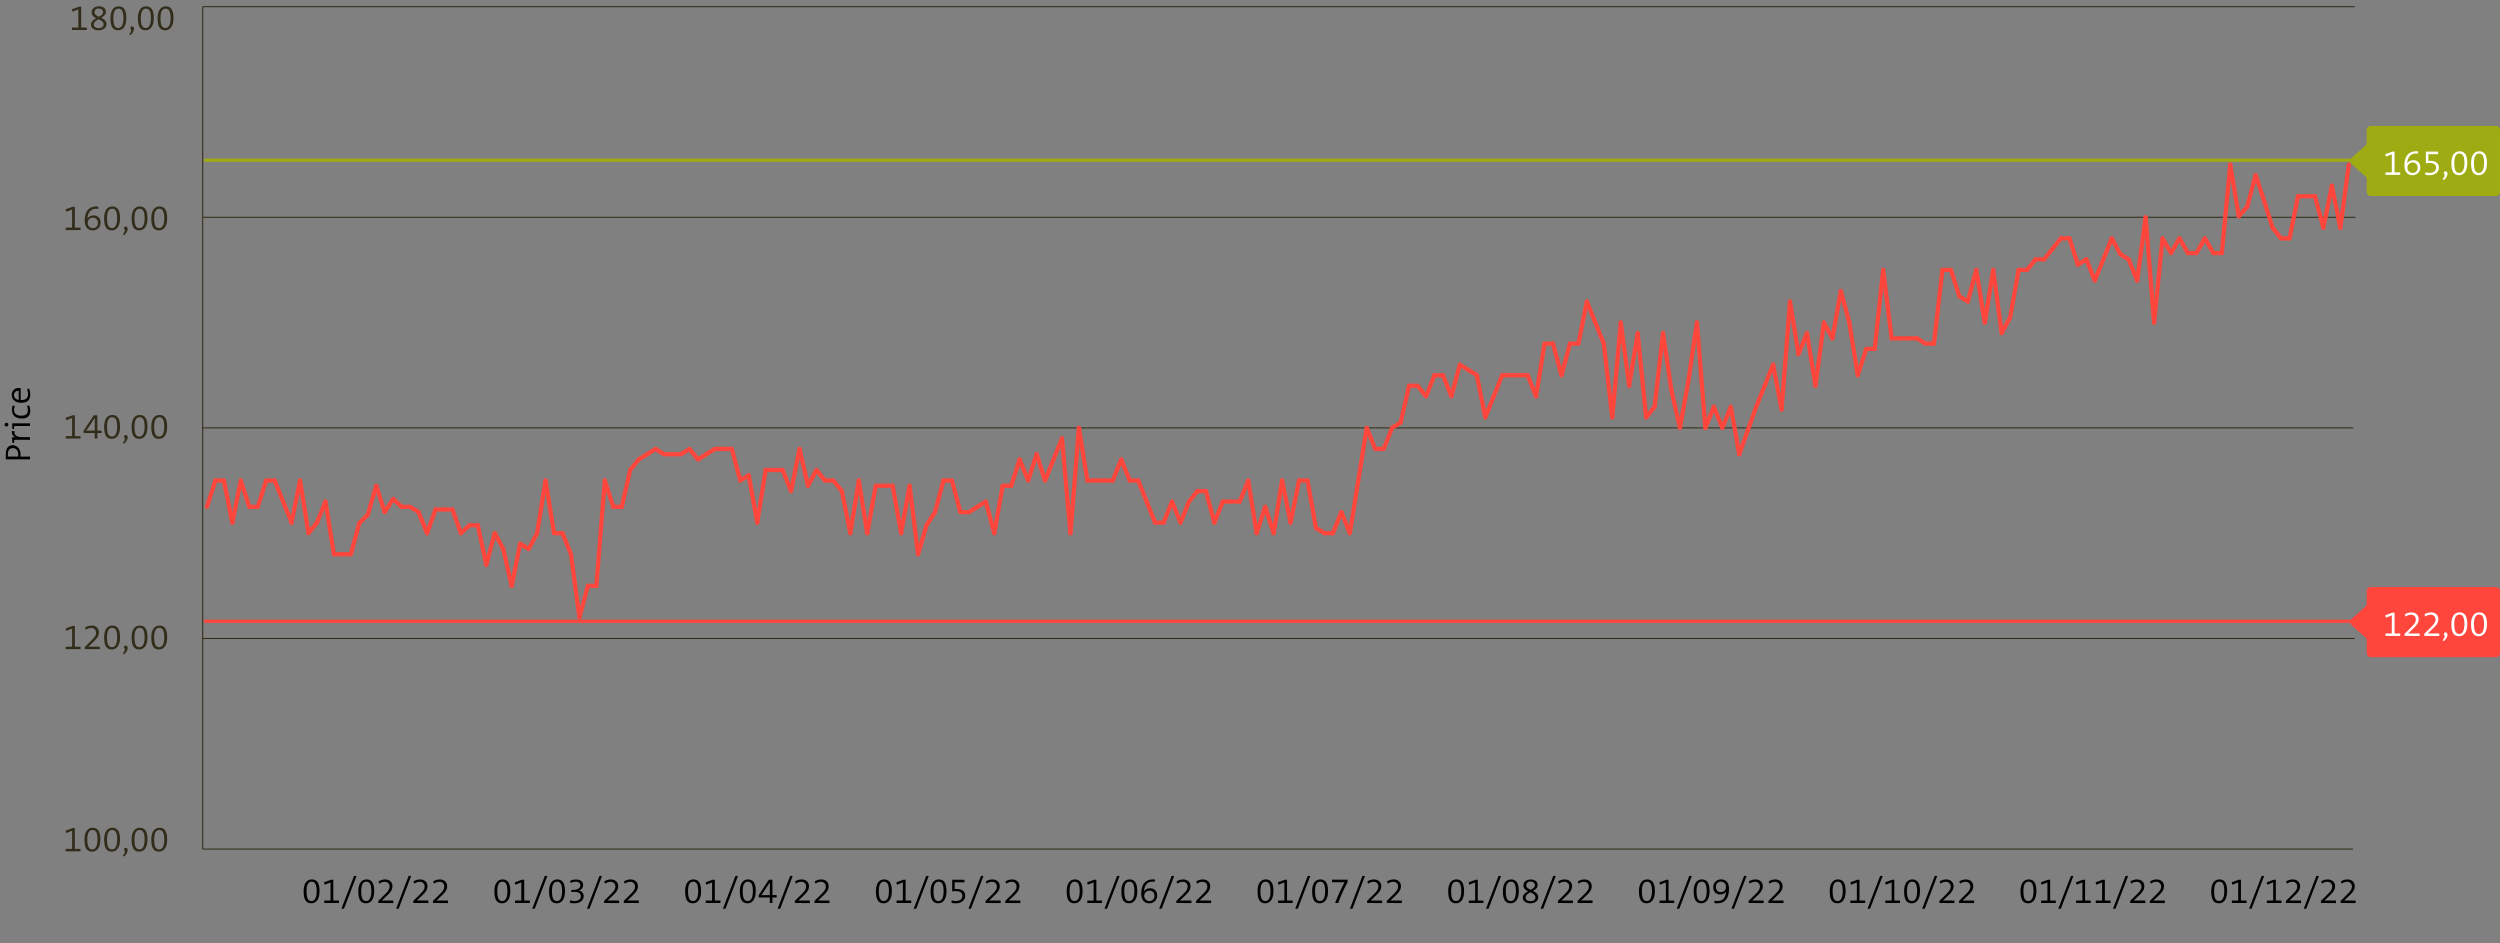 <svg id="a66c2149-4c85-4e94-9c5f-c7b9b85cc47c" data-name="Ebene 1" xmlns="http://www.w3.org/2000/svg" viewBox="0 0 1187.49 448.04"><rect x="0" y="0" width="1187.49" height="448.04" fill="#808080" stroke="none"/><line x1="97.49" y1="295.1" x2="1116.49" y2="295.1" style="fill:none;stroke:#ff463c;stroke-linecap:round;stroke-linejoin:bevel;stroke-width:1.5px"/><line x1="96.28" y1="403.31" x2="1117.68" y2="403.31" style="fill:none;stroke:#312d1a;stroke-miterlimit:10;stroke-width:0.5px"/><path d="M31.2,404.38v-1.16h3.05v-8.61l-2.82,1.1-.24-1.19,3.31-1.19h1.06v9.89h2.68v1.16Z" style="fill:#312d1a"/><path d="M43.78,404.53c-2.39,0-3.67-1.54-3.67-5.74,0-3.86,1.65-5.61,3.89-5.61,2.08,0,3.68,1.22,3.68,5.56S45.72,404.53,43.78,404.53Zm.11-10.28c-1.36,0-2.4,1.17-2.4,4.44s.61,4.76,2.4,4.76c1.49,0,2.41-1.57,2.41-4.61C46.3,395.47,45.53,394.25,43.89,394.25Z" style="fill:#312d1a"/><path d="M53.13,404.53c-2.39,0-3.67-1.54-3.67-5.74,0-3.86,1.65-5.61,3.89-5.61,2.08,0,3.68,1.22,3.68,5.56S55.07,404.53,53.13,404.53Zm.11-10.28c-1.36,0-2.4,1.17-2.4,4.44s.61,4.76,2.4,4.76c1.49,0,2.41-1.57,2.41-4.61C55.65,395.47,54.88,394.25,53.24,394.25Z" style="fill:#312d1a"/><path d="M58.91,406.88l-.56-.49c1.06-1.16,1.09-1.94.75-2.38a.8.8,0,0,1,.63-1.31C60.83,402.7,61.33,404.62,58.91,406.88Z" style="fill:#312d1a"/><path d="M66.17,404.53c-2.39,0-3.67-1.54-3.67-5.74,0-3.86,1.65-5.61,3.89-5.61,2.08,0,3.67,1.22,3.67,5.56S68.11,404.53,66.17,404.53Zm.1-10.28c-1.36,0-2.39,1.17-2.39,4.44s.61,4.76,2.39,4.76c1.5,0,2.42-1.57,2.42-4.61C68.69,395.47,67.92,394.25,66.27,394.25Z" style="fill:#312d1a"/><path d="M75.52,404.53c-2.4,0-3.67-1.54-3.67-5.74,0-3.86,1.65-5.61,3.89-5.61,2.08,0,3.67,1.22,3.67,5.56S77.46,404.53,75.52,404.53Zm.1-10.28c-1.36,0-2.39,1.17-2.39,4.44s.61,4.76,2.39,4.76c1.5,0,2.42-1.57,2.42-4.61C78,395.47,77.27,394.25,75.62,394.25Z" style="fill:#312d1a"/><path d="M31.2,308.34v-1.15h3.05v-8.62l-2.82,1.11-.24-1.2,3.31-1.18h1.06v9.89h2.68v1.15Z" style="fill:#312d1a"/><path d="M40.27,308.34v-1l2.73-2.7c2.23-2.16,2.62-3,2.62-4.11a2.18,2.18,0,0,0-2.35-2.25,4.31,4.31,0,0,0-2.55.91l-.35-1.09a5.68,5.68,0,0,1,3.09-.94A3.18,3.18,0,0,1,47,300.3c0,1.45-.49,2.55-2.7,4.63L42,307.15v0c.68,0,1.95,0,3.62,0H47.4v1.2Z" style="fill:#312d1a"/><path d="M53.13,308.5c-2.39,0-3.67-1.55-3.67-5.75,0-3.86,1.65-5.61,3.89-5.61,2.08,0,3.68,1.23,3.68,5.56S55.07,308.5,53.13,308.5Zm.11-10.29c-1.36,0-2.4,1.18-2.4,4.44s.61,4.76,2.4,4.76c1.49,0,2.41-1.56,2.41-4.61C55.65,299.44,54.88,298.21,53.24,298.21Z" style="fill:#312d1a"/><path d="M58.91,310.84l-.56-.49c1.06-1.16,1.09-1.94.75-2.38a.8.8,0,0,1,.63-1.31C60.83,306.66,61.33,308.58,58.91,310.84Z" style="fill:#312d1a"/><path d="M66.17,308.5c-2.39,0-3.67-1.55-3.67-5.75,0-3.86,1.65-5.61,3.89-5.61,2.08,0,3.67,1.23,3.67,5.56S68.11,308.5,66.17,308.5Zm.1-10.29c-1.36,0-2.39,1.18-2.39,4.44s.61,4.76,2.39,4.76c1.5,0,2.42-1.56,2.42-4.61C68.69,299.44,67.92,298.21,66.27,298.21Z" style="fill:#312d1a"/><path d="M75.52,308.5c-2.4,0-3.67-1.55-3.67-5.75,0-3.86,1.65-5.61,3.89-5.61,2.08,0,3.67,1.23,3.67,5.56S77.46,308.5,75.52,308.5Zm.1-10.29c-1.36,0-2.39,1.18-2.39,4.44s.61,4.76,2.39,4.76c1.5,0,2.42-1.56,2.42-4.61C78,299.44,77.27,298.21,75.62,298.21Z" style="fill:#312d1a"/><path d="M31.2,208.31v-1.16h3.05v-8.62l-2.82,1.11-.24-1.19,3.31-1.19h1.06v9.89h2.68v1.16Z" style="fill:#312d1a"/><path d="M46.25,205.69v2.62H45v-2.62H39.75l-.1-1,4.88-7.43h1.72v7.27h2v1.16ZM45,198.53h0l-4,6.06c1.1-.06,3.3-.06,4-.06Z" style="fill:#312d1a"/><path d="M53.13,208.46c-2.39,0-3.67-1.55-3.67-5.74,0-3.86,1.65-5.61,3.89-5.61,2.08,0,3.68,1.22,3.68,5.55S55.07,208.46,53.13,208.46Zm.11-10.28c-1.36,0-2.4,1.17-2.4,4.43s.61,4.76,2.4,4.76c1.49,0,2.41-1.56,2.41-4.6C55.65,199.4,54.88,198.18,53.24,198.18Z" style="fill:#312d1a"/><path d="M58.91,210.81l-.56-.5c1.06-1.15,1.09-1.93.75-2.38a.8.8,0,0,1,.63-1.3C60.83,206.63,61.33,208.55,58.91,210.81Z" style="fill:#312d1a"/><path d="M66.17,208.46c-2.39,0-3.67-1.55-3.67-5.74,0-3.86,1.65-5.61,3.89-5.61,2.08,0,3.67,1.22,3.67,5.55S68.11,208.46,66.17,208.46Zm.1-10.28c-1.36,0-2.39,1.17-2.39,4.43s.61,4.76,2.39,4.76c1.5,0,2.42-1.56,2.42-4.6C68.69,199.4,67.92,198.18,66.27,198.18Z" style="fill:#312d1a"/><path d="M75.52,208.46c-2.4,0-3.67-1.55-3.67-5.74,0-3.86,1.65-5.61,3.89-5.61,2.08,0,3.67,1.22,3.67,5.55S77.46,208.46,75.52,208.46Zm.1-10.28c-1.36,0-2.39,1.17-2.39,4.43s.61,4.76,2.39,4.76c1.5,0,2.42-1.56,2.42-4.6C78,199.4,77.27,198.18,75.62,198.18Z" style="fill:#312d1a"/><path d="M31.2,109.27v-1.15h3.05V99.5l-2.82,1.1-.24-1.19,3.31-1.19h1.06v9.9h2.68v1.15Z" style="fill:#312d1a"/><path d="M44,109.43c-2.36,0-3.76-1.74-3.76-4.59,0-4.85,2.35-6.77,5.58-6.77a7,7,0,0,1,.88.05v1.12a9.19,9.19,0,0,0-1-.06c-2.41,0-3.65,1.42-4.08,3.87,0,.17-.08.51-.13.89h0a3.21,3.21,0,0,1,2.88-1.59,3.13,3.13,0,0,1,3.4,3.22A3.6,3.6,0,0,1,44,109.43Zm.1-6a2.37,2.37,0,0,0-2.43,2.26,2.44,2.44,0,0,0,2.47,2.68,2.29,2.29,0,0,0,2.33-2.56A2.18,2.18,0,0,0,44.07,103.43Z" style="fill:#312d1a"/><path d="M53.13,109.43c-2.39,0-3.67-1.55-3.67-5.75,0-3.86,1.65-5.61,3.89-5.61,2.08,0,3.68,1.23,3.68,5.56S55.07,109.43,53.13,109.43Zm.11-10.29c-1.36,0-2.4,1.17-2.4,4.44s.61,4.76,2.4,4.76c1.49,0,2.41-1.57,2.41-4.61C55.65,100.37,54.88,99.14,53.24,99.14Z" style="fill:#312d1a"/><path d="M58.91,111.77l-.56-.49c1.06-1.16,1.09-1.94.75-2.38a.8.8,0,0,1,.63-1.31C60.83,107.59,61.33,109.51,58.91,111.77Z" style="fill:#312d1a"/><path d="M66.17,109.43c-2.39,0-3.67-1.55-3.67-5.75,0-3.86,1.65-5.61,3.89-5.61,2.08,0,3.67,1.23,3.67,5.56S68.11,109.43,66.17,109.43Zm.1-10.29c-1.36,0-2.39,1.17-2.39,4.44s.61,4.76,2.39,4.76c1.5,0,2.42-1.57,2.42-4.61C68.69,100.37,67.92,99.14,66.27,99.14Z" style="fill:#312d1a"/><path d="M75.52,109.43c-2.4,0-3.67-1.55-3.67-5.75,0-3.86,1.65-5.61,3.89-5.61,2.08,0,3.67,1.23,3.67,5.56S77.46,109.43,75.52,109.43Zm.1-10.29c-1.36,0-2.39,1.17-2.39,4.44s.61,4.76,2.39,4.76c1.5,0,2.42-1.57,2.42-4.61C78,100.37,77.27,99.14,75.62,99.14Z" style="fill:#312d1a"/><path d="M34.2,14.24V13.08h3V4.46L34.43,5.57l-.24-1.19L37.5,3.19h1.06v9.89h2.68v1.16Z" style="fill:#312d1a"/><path d="M46.8,14.39c-2.14,0-3.57-1.07-3.57-2.7,0-1.46,1.21-2.31,2.52-3-1.4-.68-2.23-1.48-2.23-2.79C43.52,4.26,44.9,3,47,3s3.28,1.1,3.28,2.65c0,1.29-1,2.09-2.23,2.77,1.28.64,2.52,1.43,2.52,3C50.56,13.23,49,14.39,46.8,14.39Zm0-5.25c-1.16.64-2.23,1.31-2.23,2.45s.85,1.75,2.38,1.75c1.24,0,2.26-.61,2.26-1.72C49.21,10.31,48.08,9.72,46.8,9.14Zm.07-5.07a1.79,1.79,0,0,0-2,1.69c0,1,.66,1.49,2.12,2.21,1.07-.6,2-1.21,2-2.16C48.94,4.68,48.09,4.07,46.87,4.07Z" style="fill:#312d1a"/><path d="M56.13,14.39c-2.39,0-3.67-1.55-3.67-5.74C52.46,4.79,54.11,3,56.35,3,58.43,3,60,4.26,60,8.59S58.07,14.39,56.13,14.39Zm.11-10.28c-1.36,0-2.4,1.17-2.4,4.43s.61,4.76,2.4,4.76c1.49,0,2.41-1.56,2.41-4.6C58.65,5.33,57.88,4.11,56.24,4.11Z" style="fill:#312d1a"/><path d="M61.91,16.74l-.56-.5c1.06-1.15,1.09-1.93.75-2.38a.8.8,0,0,1,.63-1.3C63.83,12.56,64.33,14.48,61.91,16.74Z" style="fill:#312d1a"/><path d="M69.17,14.39c-2.39,0-3.67-1.55-3.67-5.74C65.5,4.79,67.15,3,69.39,3c2.08,0,3.67,1.22,3.67,5.55S71.11,14.39,69.17,14.39Zm.1-10.28c-1.36,0-2.39,1.17-2.39,4.43s.61,4.76,2.39,4.76c1.5,0,2.42-1.56,2.42-4.6C71.69,5.33,70.92,4.11,69.27,4.11Z" style="fill:#312d1a"/><path d="M78.52,14.39c-2.4,0-3.67-1.55-3.67-5.74C74.85,4.79,76.5,3,78.74,3c2.08,0,3.67,1.22,3.67,5.55S80.46,14.39,78.52,14.39Zm.1-10.28c-1.36,0-2.39,1.17-2.39,4.43s.61,4.76,2.39,4.76c1.5,0,2.42-1.56,2.42-4.6C81,5.33,80.27,4.11,78.62,4.11Z" style="fill:#312d1a"/><line x1="96.28" y1="403.31" x2="96.28" y2="3.17" style="fill:none;stroke:#312d1a;stroke-miterlimit:10;stroke-width:0.5px"/><line x1="96.28" y1="303.28" x2="1118.49" y2="303.28" style="fill:none;stroke:#312d1a;stroke-miterlimit:10;stroke-width:0.5px"/><line x1="96.28" y1="203.24" x2="1117.81" y2="203.24" style="fill:none;stroke:#312d1a;stroke-miterlimit:10;stroke-width:0.5px"/><line x1="96.49" y1="103.21" x2="1118.81" y2="103.21" style="fill:none;stroke:#312d1a;stroke-miterlimit:10;stroke-width:0.5px"/><line x1="96.28" y1="3.17" x2="1118.49" y2="3.17" style="fill:none;stroke:#312d1a;stroke-miterlimit:10;stroke-width:0.5px"/><line x1="1111.64" y1="108.21" x2="1115.67" y2="78.2" style="fill:none;stroke:#ff463c;stroke-linecap:round;stroke-miterlimit:10;stroke-width:2px"/><line x1="1107.62" y1="88.2" x2="1111.64" y2="108.21" style="fill:none;stroke:#ff463c;stroke-linecap:round;stroke-miterlimit:10;stroke-width:2px"/><line x1="1103.6" y1="108.21" x2="1107.62" y2="88.2" style="fill:none;stroke:#ff463c;stroke-linecap:round;stroke-miterlimit:10;stroke-width:2px"/><line x1="1099.58" y1="93.2" x2="1103.6" y2="108.21" style="fill:none;stroke:#ff463c;stroke-linecap:round;stroke-miterlimit:10;stroke-width:2px"/><line x1="1095.56" y1="93.2" x2="1099.58" y2="93.2" style="fill:none;stroke:#ff463c;stroke-linecap:round;stroke-miterlimit:10;stroke-width:2px"/><line x1="1091.54" y1="93.2" x2="1095.56" y2="93.2" style="fill:none;stroke:#ff463c;stroke-linecap:round;stroke-miterlimit:10;stroke-width:2px"/><line x1="1087.52" y1="113.21" x2="1091.54" y2="93.2" style="fill:none;stroke:#ff463c;stroke-linecap:round;stroke-miterlimit:10;stroke-width:2px"/><line x1="1083.5" y1="113.21" x2="1087.52" y2="113.21" style="fill:none;stroke:#ff463c;stroke-linecap:round;stroke-miterlimit:10;stroke-width:2px"/><line x1="1079.47" y1="108.21" x2="1083.5" y2="113.21" style="fill:none;stroke:#ff463c;stroke-linecap:round;stroke-miterlimit:10;stroke-width:2px"/><line x1="1075.45" y1="95.45" x2="1079.47" y2="108.21" style="fill:none;stroke:#ff463c;stroke-linecap:round;stroke-miterlimit:10;stroke-width:2px"/><line x1="1071.43" y1="83.2" x2="1075.45" y2="95.45" style="fill:none;stroke:#ff463c;stroke-linecap:round;stroke-miterlimit:10;stroke-width:2px"/><line x1="1067.41" y1="98.2" x2="1071.43" y2="83.2" style="fill:none;stroke:#ff463c;stroke-linecap:round;stroke-miterlimit:10;stroke-width:2px"/><line x1="1063.39" y1="102.71" x2="1067.41" y2="98.2" style="fill:none;stroke:#ff463c;stroke-linecap:round;stroke-miterlimit:10;stroke-width:2px"/><line x1="1059.37" y1="78.2" x2="1063.39" y2="102.71" style="fill:none;stroke:#ff463c;stroke-linecap:round;stroke-miterlimit:10;stroke-width:2px"/><line x1="1055.35" y1="120.21" x2="1059.37" y2="78.2" style="fill:none;stroke:#ff463c;stroke-linecap:round;stroke-miterlimit:10;stroke-width:2px"/><line x1="1051.33" y1="120.21" x2="1055.35" y2="120.21" style="fill:none;stroke:#ff463c;stroke-linecap:round;stroke-miterlimit:10;stroke-width:2px"/><line x1="1047.3" y1="113.21" x2="1051.33" y2="120.21" style="fill:none;stroke:#ff463c;stroke-linecap:round;stroke-miterlimit:10;stroke-width:2px"/><line x1="1043.28" y1="120.21" x2="1047.3" y2="113.21" style="fill:none;stroke:#ff463c;stroke-linecap:round;stroke-miterlimit:10;stroke-width:2px"/><line x1="1039.26" y1="120.21" x2="1043.28" y2="120.21" style="fill:none;stroke:#ff463c;stroke-linecap:round;stroke-miterlimit:10;stroke-width:2px"/><line x1="1035.24" y1="113.21" x2="1039.26" y2="120.21" style="fill:none;stroke:#ff463c;stroke-linecap:round;stroke-miterlimit:10;stroke-width:2px"/><line x1="1031.22" y1="120.21" x2="1035.24" y2="113.21" style="fill:none;stroke:#ff463c;stroke-linecap:round;stroke-miterlimit:10;stroke-width:2px"/><line x1="1027.2" y1="113.21" x2="1031.22" y2="120.21" style="fill:none;stroke:#ff463c;stroke-linecap:round;stroke-miterlimit:10;stroke-width:2px"/><line x1="1023.18" y1="153.22" x2="1027.2" y2="113.21" style="fill:none;stroke:#ff463c;stroke-linecap:round;stroke-miterlimit:10;stroke-width:2px"/><line x1="1019.16" y1="103.21" x2="1023.18" y2="153.22" style="fill:none;stroke:#ff463c;stroke-linecap:round;stroke-miterlimit:10;stroke-width:2px"/><line x1="1015.13" y1="133.22" x2="1019.16" y2="103.21" style="fill:none;stroke:#ff463c;stroke-linecap:round;stroke-miterlimit:10;stroke-width:2px"/><line x1="1011.11" y1="123.21" x2="1015.13" y2="133.22" style="fill:none;stroke:#ff463c;stroke-linecap:round;stroke-miterlimit:10;stroke-width:2px"/><line x1="1007.09" y1="120.71" x2="1011.11" y2="123.21" style="fill:none;stroke:#ff463c;stroke-linecap:round;stroke-miterlimit:10;stroke-width:2px"/><line x1="1003.07" y1="113.21" x2="1007.09" y2="120.71" style="fill:none;stroke:#ff463c;stroke-linecap:round;stroke-miterlimit:10;stroke-width:2px"/><line x1="999.05" y1="123.21" x2="1003.07" y2="113.21" style="fill:none;stroke:#ff463c;stroke-linecap:round;stroke-miterlimit:10;stroke-width:2px"/><line x1="995.03" y1="133.22" x2="999.05" y2="123.21" style="fill:none;stroke:#ff463c;stroke-linecap:round;stroke-miterlimit:10;stroke-width:2px"/><line x1="991.01" y1="123.21" x2="995.03" y2="133.22" style="fill:none;stroke:#ff463c;stroke-linecap:round;stroke-miterlimit:10;stroke-width:2px"/><line x1="986.99" y1="125.71" x2="991.01" y2="123.21" style="fill:none;stroke:#ff463c;stroke-linecap:round;stroke-miterlimit:10;stroke-width:2px"/><line x1="982.96" y1="113.21" x2="986.99" y2="125.71" style="fill:none;stroke:#ff463c;stroke-linecap:round;stroke-miterlimit:10;stroke-width:2px"/><line x1="978.94" y1="113.21" x2="982.96" y2="113.21" style="fill:none;stroke:#ff463c;stroke-linecap:round;stroke-miterlimit:10;stroke-width:2px"/><line x1="974.92" y1="118.21" x2="978.94" y2="113.21" style="fill:none;stroke:#ff463c;stroke-linecap:round;stroke-miterlimit:10;stroke-width:2px"/><line x1="970.9" y1="123.21" x2="974.92" y2="118.21" style="fill:none;stroke:#ff463c;stroke-linecap:round;stroke-miterlimit:10;stroke-width:2px"/><line x1="966.88" y1="123.21" x2="970.9" y2="123.21" style="fill:none;stroke:#ff463c;stroke-linecap:round;stroke-miterlimit:10;stroke-width:2px"/><line x1="962.86" y1="128.21" x2="966.88" y2="123.21" style="fill:none;stroke:#ff463c;stroke-linecap:round;stroke-miterlimit:10;stroke-width:2px"/><line x1="958.84" y1="128.21" x2="962.86" y2="128.21" style="fill:none;stroke:#ff463c;stroke-linecap:round;stroke-miterlimit:10;stroke-width:2px"/><line x1="954.81" y1="150.72" x2="958.84" y2="128.21" style="fill:none;stroke:#ff463c;stroke-linecap:round;stroke-miterlimit:10;stroke-width:2px"/><line x1="950.79" y1="158.22" x2="954.81" y2="150.72" style="fill:none;stroke:#ff463c;stroke-linecap:round;stroke-miterlimit:10;stroke-width:2px"/><line x1="946.77" y1="128.21" x2="950.79" y2="158.22" style="fill:none;stroke:#ff463c;stroke-linecap:round;stroke-miterlimit:10;stroke-width:2px"/><line x1="942.75" y1="153.22" x2="946.77" y2="128.21" style="fill:none;stroke:#ff463c;stroke-linecap:round;stroke-miterlimit:10;stroke-width:2px"/><line x1="938.73" y1="128.21" x2="942.75" y2="153.22" style="fill:none;stroke:#ff463c;stroke-linecap:round;stroke-miterlimit:10;stroke-width:2px"/><line x1="934.71" y1="143.22" x2="938.73" y2="128.21" style="fill:none;stroke:#ff463c;stroke-linecap:round;stroke-miterlimit:10;stroke-width:2px"/><line x1="930.69" y1="140.72" x2="934.71" y2="143.22" style="fill:none;stroke:#ff463c;stroke-linecap:round;stroke-miterlimit:10;stroke-width:2px"/><line x1="926.67" y1="128.21" x2="930.69" y2="140.72" style="fill:none;stroke:#ff463c;stroke-linecap:round;stroke-miterlimit:10;stroke-width:2px"/><line x1="922.64" y1="128.21" x2="926.67" y2="128.21" style="fill:none;stroke:#ff463c;stroke-linecap:round;stroke-miterlimit:10;stroke-width:2px"/><line x1="918.62" y1="163.23" x2="922.64" y2="128.21" style="fill:none;stroke:#ff463c;stroke-linecap:round;stroke-miterlimit:10;stroke-width:2px"/><line x1="914.6" y1="163.23" x2="918.62" y2="163.23" style="fill:none;stroke:#ff463c;stroke-linecap:round;stroke-miterlimit:10;stroke-width:2px"/><line x1="910.58" y1="160.73" x2="914.6" y2="163.23" style="fill:none;stroke:#ff463c;stroke-linecap:round;stroke-miterlimit:10;stroke-width:2px"/><line x1="906.56" y1="160.73" x2="910.58" y2="160.73" style="fill:none;stroke:#ff463c;stroke-linecap:round;stroke-miterlimit:10;stroke-width:2px"/><line x1="902.54" y1="160.73" x2="906.56" y2="160.73" style="fill:none;stroke:#ff463c;stroke-linecap:round;stroke-miterlimit:10;stroke-width:2px"/><line x1="898.52" y1="160.73" x2="902.54" y2="160.73" style="fill:none;stroke:#ff463c;stroke-linecap:round;stroke-miterlimit:10;stroke-width:2px"/><line x1="894.5" y1="128.21" x2="898.52" y2="160.73" style="fill:none;stroke:#ff463c;stroke-linecap:round;stroke-miterlimit:10;stroke-width:2px"/><line x1="890.47" y1="165.73" x2="894.5" y2="128.21" style="fill:none;stroke:#ff463c;stroke-linecap:round;stroke-miterlimit:10;stroke-width:2px"/><line x1="886.45" y1="165.73" x2="890.47" y2="165.73" style="fill:none;stroke:#ff463c;stroke-linecap:round;stroke-miterlimit:10;stroke-width:2px"/><line x1="882.43" y1="178.23" x2="886.45" y2="165.73" style="fill:none;stroke:#ff463c;stroke-linecap:round;stroke-miterlimit:10;stroke-width:2px"/><line x1="878.41" y1="153.22" x2="882.43" y2="178.23" style="fill:none;stroke:#ff463c;stroke-linecap:round;stroke-miterlimit:10;stroke-width:2px"/><line x1="874.39" y1="138.22" x2="878.41" y2="153.22" style="fill:none;stroke:#ff463c;stroke-linecap:round;stroke-miterlimit:10;stroke-width:2px"/><line x1="870.37" y1="160.73" x2="874.39" y2="138.22" style="fill:none;stroke:#ff463c;stroke-linecap:round;stroke-miterlimit:10;stroke-width:2px"/><line x1="866.35" y1="153.22" x2="870.37" y2="160.73" style="fill:none;stroke:#ff463c;stroke-linecap:round;stroke-miterlimit:10;stroke-width:2px"/><line x1="862.33" y1="183.23" x2="866.35" y2="153.22" style="fill:none;stroke:#ff463c;stroke-linecap:round;stroke-miterlimit:10;stroke-width:2px"/><line x1="858.3" y1="158.22" x2="862.33" y2="183.23" style="fill:none;stroke:#ff463c;stroke-linecap:round;stroke-miterlimit:10;stroke-width:2px"/><line x1="854.28" y1="168.23" x2="858.3" y2="158.22" style="fill:none;stroke:#ff463c;stroke-linecap:round;stroke-miterlimit:10;stroke-width:2px"/><line x1="850.26" y1="143.22" x2="854.28" y2="168.23" style="fill:none;stroke:#ff463c;stroke-linecap:round;stroke-miterlimit:10;stroke-width:2px"/><line x1="846.24" y1="194.49" x2="850.26" y2="143.22" style="fill:none;stroke:#ff463c;stroke-linecap:round;stroke-miterlimit:10;stroke-width:2px"/><line x1="842.22" y1="173.23" x2="846.24" y2="194.49" style="fill:none;stroke:#ff463c;stroke-linecap:round;stroke-miterlimit:10;stroke-width:2px"/><line x1="838.2" y1="183.23" x2="842.22" y2="173.23" style="fill:none;stroke:#ff463c;stroke-linecap:round;stroke-miterlimit:10;stroke-width:2px"/><line x1="834.18" y1="193.24" x2="838.2" y2="183.23" style="fill:none;stroke:#ff463c;stroke-linecap:round;stroke-miterlimit:10;stroke-width:2px"/><line x1="830.16" y1="204.49" x2="834.18" y2="193.24" style="fill:none;stroke:#ff463c;stroke-linecap:round;stroke-miterlimit:10;stroke-width:2px"/><line x1="826.13" y1="215.75" x2="830.16" y2="204.49" style="fill:none;stroke:#ff463c;stroke-linecap:round;stroke-miterlimit:10;stroke-width:2px"/><line x1="822.11" y1="193.24" x2="826.13" y2="215.75" style="fill:none;stroke:#ff463c;stroke-linecap:round;stroke-miterlimit:10;stroke-width:2px"/><line x1="818.09" y1="203.24" x2="822.11" y2="193.24" style="fill:none;stroke:#ff463c;stroke-linecap:round;stroke-miterlimit:10;stroke-width:2px"/><line x1="814.07" y1="193.24" x2="818.09" y2="203.24" style="fill:none;stroke:#ff463c;stroke-linecap:round;stroke-miterlimit:10;stroke-width:2px"/><line x1="810.05" y1="203.24" x2="814.07" y2="193.24" style="fill:none;stroke:#ff463c;stroke-linecap:round;stroke-miterlimit:10;stroke-width:2px"/><line x1="806.03" y1="153.22" x2="810.05" y2="203.24" style="fill:none;stroke:#ff463c;stroke-linecap:round;stroke-miterlimit:10;stroke-width:2px"/><line x1="802.01" y1="180.73" x2="806.03" y2="153.22" style="fill:none;stroke:#ff463c;stroke-linecap:round;stroke-miterlimit:10;stroke-width:2px"/><line x1="797.99" y1="203.24" x2="802.01" y2="180.73" style="fill:none;stroke:#ff463c;stroke-linecap:round;stroke-miterlimit:10;stroke-width:2px"/><line x1="793.96" y1="185.73" x2="797.99" y2="203.24" style="fill:none;stroke:#ff463c;stroke-linecap:round;stroke-miterlimit:10;stroke-width:2px"/><line x1="789.94" y1="158.22" x2="793.96" y2="185.73" style="fill:none;stroke:#ff463c;stroke-linecap:round;stroke-miterlimit:10;stroke-width:2px"/><line x1="785.92" y1="193.24" x2="789.94" y2="158.22" style="fill:none;stroke:#ff463c;stroke-linecap:round;stroke-miterlimit:10;stroke-width:2px"/><line x1="781.9" y1="198.24" x2="785.92" y2="193.24" style="fill:none;stroke:#ff463c;stroke-linecap:round;stroke-miterlimit:10;stroke-width:2px"/><line x1="777.88" y1="158.22" x2="781.9" y2="198.24" style="fill:none;stroke:#ff463c;stroke-linecap:round;stroke-miterlimit:10;stroke-width:2px"/><line x1="773.86" y1="183.23" x2="777.88" y2="158.22" style="fill:none;stroke:#ff463c;stroke-linecap:round;stroke-miterlimit:10;stroke-width:2px"/><line x1="769.84" y1="153.22" x2="773.86" y2="183.23" style="fill:none;stroke:#ff463c;stroke-linecap:round;stroke-miterlimit:10;stroke-width:2px"/><line x1="765.82" y1="198.24" x2="769.84" y2="153.22" style="fill:none;stroke:#ff463c;stroke-linecap:round;stroke-miterlimit:10;stroke-width:2px"/><line x1="761.79" y1="163.23" x2="765.82" y2="198.24" style="fill:none;stroke:#ff463c;stroke-linecap:round;stroke-miterlimit:10;stroke-width:2px"/><line x1="757.77" y1="153.22" x2="761.79" y2="163.23" style="fill:none;stroke:#ff463c;stroke-linecap:round;stroke-miterlimit:10;stroke-width:2px"/><line x1="753.75" y1="143.22" x2="757.77" y2="153.22" style="fill:none;stroke:#ff463c;stroke-linecap:round;stroke-miterlimit:10;stroke-width:2px"/><line x1="749.73" y1="163.23" x2="753.75" y2="143.22" style="fill:none;stroke:#ff463c;stroke-linecap:round;stroke-miterlimit:10;stroke-width:2px"/><line x1="745.71" y1="163.23" x2="749.73" y2="163.23" style="fill:none;stroke:#ff463c;stroke-linecap:round;stroke-miterlimit:10;stroke-width:2px"/><line x1="741.69" y1="178.23" x2="745.71" y2="163.23" style="fill:none;stroke:#ff463c;stroke-linecap:round;stroke-miterlimit:10;stroke-width:2px"/><line x1="737.67" y1="163.23" x2="741.69" y2="178.23" style="fill:none;stroke:#ff463c;stroke-linecap:round;stroke-miterlimit:10;stroke-width:2px"/><line x1="733.65" y1="163.23" x2="737.67" y2="163.23" style="fill:none;stroke:#ff463c;stroke-linecap:round;stroke-miterlimit:10;stroke-width:2px"/><line x1="729.62" y1="188.24" x2="733.65" y2="163.23" style="fill:none;stroke:#ff463c;stroke-linecap:round;stroke-miterlimit:10;stroke-width:2px"/><line x1="725.6" y1="178.23" x2="729.62" y2="188.24" style="fill:none;stroke:#ff463c;stroke-linecap:round;stroke-miterlimit:10;stroke-width:2px"/><line x1="721.58" y1="178.23" x2="725.6" y2="178.23" style="fill:none;stroke:#ff463c;stroke-linecap:round;stroke-miterlimit:10;stroke-width:2px"/><line x1="717.56" y1="178.23" x2="721.58" y2="178.23" style="fill:none;stroke:#ff463c;stroke-linecap:round;stroke-miterlimit:10;stroke-width:2px"/><line x1="713.54" y1="178.23" x2="717.56" y2="178.23" style="fill:none;stroke:#ff463c;stroke-linecap:round;stroke-miterlimit:10;stroke-width:2px"/><line x1="709.52" y1="188.24" x2="713.54" y2="178.23" style="fill:none;stroke:#ff463c;stroke-linecap:round;stroke-miterlimit:10;stroke-width:2px"/><line x1="705.5" y1="198.24" x2="709.52" y2="188.24" style="fill:none;stroke:#ff463c;stroke-linecap:round;stroke-miterlimit:10;stroke-width:2px"/><line x1="701.48" y1="178.23" x2="705.5" y2="198.24" style="fill:none;stroke:#ff463c;stroke-linecap:round;stroke-miterlimit:10;stroke-width:2px"/><line x1="697.45" y1="175.73" x2="701.48" y2="178.23" style="fill:none;stroke:#ff463c;stroke-linecap:round;stroke-miterlimit:10;stroke-width:2px"/><line x1="693.43" y1="173.23" x2="697.45" y2="175.73" style="fill:none;stroke:#ff463c;stroke-linecap:round;stroke-miterlimit:10;stroke-width:2px"/><line x1="689.41" y1="188.24" x2="693.43" y2="173.23" style="fill:none;stroke:#ff463c;stroke-linecap:round;stroke-miterlimit:10;stroke-width:2px"/><line x1="685.39" y1="178.23" x2="689.41" y2="188.24" style="fill:none;stroke:#ff463c;stroke-linecap:round;stroke-miterlimit:10;stroke-width:2px"/><line x1="681.37" y1="178.23" x2="685.39" y2="178.23" style="fill:none;stroke:#ff463c;stroke-linecap:round;stroke-miterlimit:10;stroke-width:2px"/><line x1="677.35" y1="188.24" x2="681.37" y2="178.23" style="fill:none;stroke:#ff463c;stroke-linecap:round;stroke-miterlimit:10;stroke-width:2px"/><line x1="673.33" y1="183.23" x2="677.35" y2="188.24" style="fill:none;stroke:#ff463c;stroke-linecap:round;stroke-miterlimit:10;stroke-width:2px"/><line x1="669.31" y1="183.23" x2="673.33" y2="183.23" style="fill:none;stroke:#ff463c;stroke-linecap:round;stroke-miterlimit:10;stroke-width:2px"/><line x1="665.28" y1="200.74" x2="669.31" y2="183.23" style="fill:none;stroke:#ff463c;stroke-linecap:round;stroke-miterlimit:10;stroke-width:2px"/><line x1="661.26" y1="203.24" x2="665.28" y2="200.74" style="fill:none;stroke:#ff463c;stroke-linecap:round;stroke-miterlimit:10;stroke-width:2px"/><line x1="657.24" y1="213.24" x2="661.26" y2="203.24" style="fill:none;stroke:#ff463c;stroke-linecap:round;stroke-miterlimit:10;stroke-width:2px"/><line x1="653.22" y1="213.24" x2="657.24" y2="213.24" style="fill:none;stroke:#ff463c;stroke-linecap:round;stroke-miterlimit:10;stroke-width:2px"/><line x1="649.2" y1="203.24" x2="653.22" y2="213.24" style="fill:none;stroke:#ff463c;stroke-linecap:round;stroke-miterlimit:10;stroke-width:2px"/><line x1="645.18" y1="228.25" x2="649.2" y2="203.24" style="fill:none;stroke:#ff463c;stroke-linecap:round;stroke-miterlimit:10;stroke-width:2px"/><line x1="641.16" y1="253.26" x2="645.18" y2="228.25" style="fill:none;stroke:#ff463c;stroke-linecap:round;stroke-miterlimit:10;stroke-width:2px"/><line x1="637.14" y1="243.26" x2="641.16" y2="253.26" style="fill:none;stroke:#ff463c;stroke-linecap:round;stroke-miterlimit:10;stroke-width:2px"/><line x1="633.11" y1="253.26" x2="637.14" y2="243.26" style="fill:none;stroke:#ff463c;stroke-linecap:round;stroke-miterlimit:10;stroke-width:2px"/><line x1="629.09" y1="253.26" x2="633.11" y2="253.26" style="fill:none;stroke:#ff463c;stroke-linecap:round;stroke-miterlimit:10;stroke-width:2px"/><line x1="625.07" y1="250.76" x2="629.09" y2="253.26" style="fill:none;stroke:#ff463c;stroke-linecap:round;stroke-miterlimit:10;stroke-width:2px"/><line x1="621.05" y1="228.25" x2="625.07" y2="250.76" style="fill:none;stroke:#ff463c;stroke-linecap:round;stroke-miterlimit:10;stroke-width:2px"/><line x1="617.03" y1="228.25" x2="621.05" y2="228.25" style="fill:none;stroke:#ff463c;stroke-linecap:round;stroke-miterlimit:10;stroke-width:2px"/><line x1="613.01" y1="248.26" x2="617.03" y2="228.25" style="fill:none;stroke:#ff463c;stroke-linecap:round;stroke-miterlimit:10;stroke-width:2px"/><line x1="608.99" y1="228.25" x2="613.01" y2="248.26" style="fill:none;stroke:#ff463c;stroke-linecap:round;stroke-miterlimit:10;stroke-width:2px"/><line x1="604.97" y1="253.26" x2="608.99" y2="228.25" style="fill:none;stroke:#ff463c;stroke-linecap:round;stroke-miterlimit:10;stroke-width:2px"/><line x1="600.94" y1="240.75" x2="604.97" y2="253.26" style="fill:none;stroke:#ff463c;stroke-linecap:round;stroke-miterlimit:10;stroke-width:2px"/><line x1="596.92" y1="253.26" x2="600.94" y2="240.75" style="fill:none;stroke:#ff463c;stroke-linecap:round;stroke-miterlimit:10;stroke-width:2px"/><line x1="592.9" y1="228.25" x2="596.92" y2="253.26" style="fill:none;stroke:#ff463c;stroke-linecap:round;stroke-miterlimit:10;stroke-width:2px"/><line x1="588.88" y1="238.25" x2="592.9" y2="228.25" style="fill:none;stroke:#ff463c;stroke-linecap:round;stroke-miterlimit:10;stroke-width:2px"/><line x1="584.86" y1="238.25" x2="588.88" y2="238.25" style="fill:none;stroke:#ff463c;stroke-linecap:round;stroke-miterlimit:10;stroke-width:2px"/><line x1="580.84" y1="238.25" x2="584.86" y2="238.25" style="fill:none;stroke:#ff463c;stroke-linecap:round;stroke-miterlimit:10;stroke-width:2px"/><line x1="576.82" y1="248.26" x2="580.84" y2="238.25" style="fill:none;stroke:#ff463c;stroke-linecap:round;stroke-miterlimit:10;stroke-width:2px"/><line x1="572.8" y1="233.25" x2="576.82" y2="248.26" style="fill:none;stroke:#ff463c;stroke-linecap:round;stroke-miterlimit:10;stroke-width:2px"/><line x1="568.77" y1="233.25" x2="572.8" y2="233.25" style="fill:none;stroke:#ff463c;stroke-linecap:round;stroke-miterlimit:10;stroke-width:2px"/><line x1="564.75" y1="238.25" x2="568.77" y2="233.25" style="fill:none;stroke:#ff463c;stroke-linecap:round;stroke-miterlimit:10;stroke-width:2px"/><line x1="560.73" y1="248.26" x2="564.75" y2="238.25" style="fill:none;stroke:#ff463c;stroke-linecap:round;stroke-miterlimit:10;stroke-width:2px"/><line x1="556.71" y1="238.25" x2="560.73" y2="248.26" style="fill:none;stroke:#ff463c;stroke-linecap:round;stroke-miterlimit:10;stroke-width:2px"/><line x1="552.69" y1="248.26" x2="556.71" y2="238.25" style="fill:none;stroke:#ff463c;stroke-linecap:round;stroke-miterlimit:10;stroke-width:2px"/><line x1="548.67" y1="248.26" x2="552.69" y2="248.26" style="fill:none;stroke:#ff463c;stroke-linecap:round;stroke-miterlimit:10;stroke-width:2px"/><line x1="544.65" y1="238.25" x2="548.67" y2="248.26" style="fill:none;stroke:#ff463c;stroke-linecap:round;stroke-miterlimit:10;stroke-width:2px"/><line x1="540.63" y1="228.25" x2="544.65" y2="238.25" style="fill:none;stroke:#ff463c;stroke-linecap:round;stroke-miterlimit:10;stroke-width:2px"/><line x1="536.6" y1="228.25" x2="540.63" y2="228.25" style="fill:none;stroke:#ff463c;stroke-linecap:round;stroke-miterlimit:10;stroke-width:2px"/><line x1="532.58" y1="218.25" x2="536.6" y2="228.25" style="fill:none;stroke:#ff463c;stroke-linecap:round;stroke-miterlimit:10;stroke-width:2px"/><line x1="528.56" y1="228.25" x2="532.58" y2="218.25" style="fill:none;stroke:#ff463c;stroke-linecap:round;stroke-miterlimit:10;stroke-width:2px"/><line x1="524.54" y1="228.25" x2="528.56" y2="228.25" style="fill:none;stroke:#ff463c;stroke-linecap:round;stroke-miterlimit:10;stroke-width:2px"/><line x1="520.52" y1="228.25" x2="524.54" y2="228.25" style="fill:none;stroke:#ff463c;stroke-linecap:round;stroke-miterlimit:10;stroke-width:2px"/><line x1="516.5" y1="228.25" x2="520.52" y2="228.25" style="fill:none;stroke:#ff463c;stroke-linecap:round;stroke-miterlimit:10;stroke-width:2px"/><line x1="512.48" y1="203.24" x2="516.5" y2="228.25" style="fill:none;stroke:#ff463c;stroke-linecap:round;stroke-miterlimit:10;stroke-width:2px"/><line x1="508.46" y1="253.26" x2="512.48" y2="203.24" style="fill:none;stroke:#ff463c;stroke-linecap:round;stroke-miterlimit:10;stroke-width:2px"/><line x1="504.43" y1="208.24" x2="508.46" y2="253.26" style="fill:none;stroke:#ff463c;stroke-linecap:round;stroke-miterlimit:10;stroke-width:2px"/><line x1="500.41" y1="218.25" x2="504.43" y2="208.24" style="fill:none;stroke:#ff463c;stroke-linecap:round;stroke-miterlimit:10;stroke-width:2px"/><line x1="496.39" y1="228.25" x2="500.41" y2="218.25" style="fill:none;stroke:#ff463c;stroke-linecap:round;stroke-miterlimit:10;stroke-width:2px"/><line x1="492.37" y1="215.75" x2="496.39" y2="228.25" style="fill:none;stroke:#ff463c;stroke-linecap:round;stroke-miterlimit:10;stroke-width:2px"/><line x1="488.35" y1="228.25" x2="492.37" y2="215.75" style="fill:none;stroke:#ff463c;stroke-linecap:round;stroke-miterlimit:10;stroke-width:2px"/><line x1="484.33" y1="218.25" x2="488.35" y2="228.25" style="fill:none;stroke:#ff463c;stroke-linecap:round;stroke-miterlimit:10;stroke-width:2px"/><line x1="480.31" y1="230.75" x2="484.33" y2="218.25" style="fill:none;stroke:#ff463c;stroke-linecap:round;stroke-miterlimit:10;stroke-width:2px"/><line x1="476.29" y1="230.75" x2="480.31" y2="230.75" style="fill:none;stroke:#ff463c;stroke-linecap:round;stroke-miterlimit:10;stroke-width:2px"/><line x1="472.26" y1="253.26" x2="476.29" y2="230.75" style="fill:none;stroke:#ff463c;stroke-linecap:round;stroke-miterlimit:10;stroke-width:2px"/><line x1="468.24" y1="238.25" x2="472.26" y2="253.26" style="fill:none;stroke:#ff463c;stroke-linecap:round;stroke-miterlimit:10;stroke-width:2px"/><line x1="464.22" y1="240.75" x2="468.24" y2="238.25" style="fill:none;stroke:#ff463c;stroke-linecap:round;stroke-miterlimit:10;stroke-width:2px"/><line x1="460.2" y1="243.26" x2="464.22" y2="240.75" style="fill:none;stroke:#ff463c;stroke-linecap:round;stroke-miterlimit:10;stroke-width:2px"/><line x1="456.18" y1="243.26" x2="460.2" y2="243.26" style="fill:none;stroke:#ff463c;stroke-linecap:round;stroke-miterlimit:10;stroke-width:2px"/><line x1="452.16" y1="228.25" x2="456.18" y2="243.26" style="fill:none;stroke:#ff463c;stroke-linecap:round;stroke-miterlimit:10;stroke-width:2px"/><line x1="448.14" y1="228.25" x2="452.16" y2="228.25" style="fill:none;stroke:#ff463c;stroke-linecap:round;stroke-miterlimit:10;stroke-width:2px"/><line x1="444.11" y1="243.26" x2="448.14" y2="228.25" style="fill:none;stroke:#ff463c;stroke-linecap:round;stroke-miterlimit:10;stroke-width:2px"/><line x1="440.09" y1="249.51" x2="444.11" y2="243.26" style="fill:none;stroke:#ff463c;stroke-linecap:round;stroke-miterlimit:10;stroke-width:2px"/><line x1="436.07" y1="263.26" x2="440.09" y2="249.51" style="fill:none;stroke:#ff463c;stroke-linecap:round;stroke-miterlimit:10;stroke-width:2px"/><line x1="432.05" y1="230.75" x2="436.07" y2="263.26" style="fill:none;stroke:#ff463c;stroke-linecap:round;stroke-miterlimit:10;stroke-width:2px"/><line x1="428.03" y1="253.26" x2="432.05" y2="230.75" style="fill:none;stroke:#ff463c;stroke-linecap:round;stroke-miterlimit:10;stroke-width:2px"/><line x1="424.01" y1="230.75" x2="428.03" y2="253.26" style="fill:none;stroke:#ff463c;stroke-linecap:round;stroke-miterlimit:10;stroke-width:2px"/><line x1="419.99" y1="230.75" x2="424.01" y2="230.75" style="fill:none;stroke:#ff463c;stroke-linecap:round;stroke-miterlimit:10;stroke-width:2px"/><line x1="415.97" y1="230.75" x2="419.99" y2="230.75" style="fill:none;stroke:#ff463c;stroke-linecap:round;stroke-miterlimit:10;stroke-width:2px"/><line x1="411.94" y1="253.26" x2="415.97" y2="230.75" style="fill:none;stroke:#ff463c;stroke-linecap:round;stroke-miterlimit:10;stroke-width:2px"/><line x1="407.92" y1="228.25" x2="411.94" y2="253.26" style="fill:none;stroke:#ff463c;stroke-linecap:round;stroke-miterlimit:10;stroke-width:2px"/><line x1="403.9" y1="253.26" x2="407.92" y2="228.25" style="fill:none;stroke:#ff463c;stroke-linecap:round;stroke-miterlimit:10;stroke-width:2px"/><line x1="399.88" y1="233.25" x2="403.9" y2="253.26" style="fill:none;stroke:#ff463c;stroke-linecap:round;stroke-miterlimit:10;stroke-width:2px"/><line x1="395.86" y1="228.25" x2="399.88" y2="233.25" style="fill:none;stroke:#ff463c;stroke-linecap:round;stroke-miterlimit:10;stroke-width:2px"/><line x1="391.84" y1="228.25" x2="395.86" y2="228.25" style="fill:none;stroke:#ff463c;stroke-linecap:round;stroke-miterlimit:10;stroke-width:2px"/><line x1="387.82" y1="223.25" x2="391.84" y2="228.25" style="fill:none;stroke:#ff463c;stroke-linecap:round;stroke-miterlimit:10;stroke-width:2px"/><line x1="383.8" y1="230.75" x2="387.82" y2="223.25" style="fill:none;stroke:#ff463c;stroke-linecap:round;stroke-miterlimit:10;stroke-width:2px"/><line x1="379.77" y1="213.24" x2="383.8" y2="230.75" style="fill:none;stroke:#ff463c;stroke-linecap:round;stroke-miterlimit:10;stroke-width:2px"/><line x1="375.75" y1="233.25" x2="379.77" y2="213.24" style="fill:none;stroke:#ff463c;stroke-linecap:round;stroke-miterlimit:10;stroke-width:2px"/><line x1="371.73" y1="223.25" x2="375.75" y2="233.25" style="fill:none;stroke:#ff463c;stroke-linecap:round;stroke-miterlimit:10;stroke-width:2px"/><line x1="367.71" y1="223.25" x2="371.73" y2="223.25" style="fill:none;stroke:#ff463c;stroke-linecap:round;stroke-miterlimit:10;stroke-width:2px"/><line x1="363.69" y1="223.25" x2="367.71" y2="223.25" style="fill:none;stroke:#ff463c;stroke-linecap:round;stroke-miterlimit:10;stroke-width:2px"/><line x1="359.67" y1="248.26" x2="363.69" y2="223.25" style="fill:none;stroke:#ff463c;stroke-linecap:round;stroke-miterlimit:10;stroke-width:2px"/><line x1="355.65" y1="225.75" x2="359.67" y2="248.26" style="fill:none;stroke:#ff463c;stroke-linecap:round;stroke-miterlimit:10;stroke-width:2px"/><line x1="351.63" y1="228.25" x2="355.65" y2="225.75" style="fill:none;stroke:#ff463c;stroke-linecap:round;stroke-miterlimit:10;stroke-width:2px"/><line x1="347.6" y1="213.24" x2="351.63" y2="228.25" style="fill:none;stroke:#ff463c;stroke-linecap:round;stroke-miterlimit:10;stroke-width:2px"/><line x1="343.58" y1="213.24" x2="347.6" y2="213.24" style="fill:none;stroke:#ff463c;stroke-linecap:round;stroke-miterlimit:10;stroke-width:2px"/><line x1="339.56" y1="213.24" x2="343.58" y2="213.24" style="fill:none;stroke:#ff463c;stroke-linecap:round;stroke-miterlimit:10;stroke-width:2px"/><line x1="335.54" y1="215.75" x2="339.56" y2="213.24" style="fill:none;stroke:#ff463c;stroke-linecap:round;stroke-miterlimit:10;stroke-width:2px"/><line x1="331.52" y1="218.25" x2="335.54" y2="215.75" style="fill:none;stroke:#ff463c;stroke-linecap:round;stroke-miterlimit:10;stroke-width:2px"/><line x1="327.5" y1="213.24" x2="331.52" y2="218.25" style="fill:none;stroke:#ff463c;stroke-linecap:round;stroke-miterlimit:10;stroke-width:2px"/><line x1="323.48" y1="215.75" x2="327.5" y2="213.24" style="fill:none;stroke:#ff463c;stroke-linecap:round;stroke-miterlimit:10;stroke-width:2px"/><line x1="319.46" y1="215.75" x2="323.48" y2="215.75" style="fill:none;stroke:#ff463c;stroke-linecap:round;stroke-miterlimit:10;stroke-width:2px"/><line x1="315.43" y1="215.75" x2="319.46" y2="215.75" style="fill:none;stroke:#ff463c;stroke-linecap:round;stroke-miterlimit:10;stroke-width:2px"/><line x1="311.41" y1="213.24" x2="315.43" y2="215.75" style="fill:none;stroke:#ff463c;stroke-linecap:round;stroke-miterlimit:10;stroke-width:2px"/><line x1="307.39" y1="215.75" x2="311.41" y2="213.24" style="fill:none;stroke:#ff463c;stroke-linecap:round;stroke-miterlimit:10;stroke-width:2px"/><line x1="303.37" y1="218.25" x2="307.39" y2="215.75" style="fill:none;stroke:#ff463c;stroke-linecap:round;stroke-miterlimit:10;stroke-width:2px"/><line x1="299.35" y1="223.25" x2="303.37" y2="218.25" style="fill:none;stroke:#ff463c;stroke-linecap:round;stroke-miterlimit:10;stroke-width:2px"/><line x1="295.33" y1="240.75" x2="299.35" y2="223.25" style="fill:none;stroke:#ff463c;stroke-linecap:round;stroke-miterlimit:10;stroke-width:2px"/><line x1="291.31" y1="240.75" x2="295.33" y2="240.75" style="fill:none;stroke:#ff463c;stroke-linecap:round;stroke-miterlimit:10;stroke-width:2px"/><line x1="287.29" y1="228.25" x2="291.31" y2="240.75" style="fill:none;stroke:#ff463c;stroke-linecap:round;stroke-miterlimit:10;stroke-width:2px"/><line x1="283.26" y1="278.27" x2="287.29" y2="228.25" style="fill:none;stroke:#ff463c;stroke-linecap:round;stroke-miterlimit:10;stroke-width:2px"/><line x1="279.24" y1="278.27" x2="283.26" y2="278.27" style="fill:none;stroke:#ff463c;stroke-linecap:round;stroke-miterlimit:10;stroke-width:2px"/><line x1="275.22" y1="293.27" x2="279.24" y2="278.27" style="fill:none;stroke:#ff463c;stroke-linecap:round;stroke-miterlimit:10;stroke-width:2px"/><line x1="271.2" y1="263.26" x2="275.22" y2="293.27" style="fill:none;stroke:#ff463c;stroke-linecap:round;stroke-miterlimit:10;stroke-width:2px"/><line x1="267.18" y1="253.26" x2="271.2" y2="263.26" style="fill:none;stroke:#ff463c;stroke-linecap:round;stroke-miterlimit:10;stroke-width:2px"/><line x1="263.16" y1="253.26" x2="267.18" y2="253.26" style="fill:none;stroke:#ff463c;stroke-linecap:round;stroke-miterlimit:10;stroke-width:2px"/><line x1="259.14" y1="228.25" x2="263.16" y2="253.26" style="fill:none;stroke:#ff463c;stroke-linecap:round;stroke-miterlimit:10;stroke-width:2px"/><line x1="255.12" y1="253.26" x2="259.14" y2="228.25" style="fill:none;stroke:#ff463c;stroke-linecap:round;stroke-miterlimit:10;stroke-width:2px"/><line x1="251.09" y1="260.76" x2="255.12" y2="253.26" style="fill:none;stroke:#ff463c;stroke-linecap:round;stroke-miterlimit:10;stroke-width:2px"/><line x1="247.07" y1="258.26" x2="251.09" y2="260.76" style="fill:none;stroke:#ff463c;stroke-linecap:round;stroke-miterlimit:10;stroke-width:2px"/><line x1="243.05" y1="278.27" x2="247.07" y2="258.26" style="fill:none;stroke:#ff463c;stroke-linecap:round;stroke-miterlimit:10;stroke-width:2px"/><line x1="239.03" y1="260.76" x2="243.05" y2="278.27" style="fill:none;stroke:#ff463c;stroke-linecap:round;stroke-miterlimit:10;stroke-width:2px"/><line x1="235.01" y1="253.26" x2="239.03" y2="260.76" style="fill:none;stroke:#ff463c;stroke-linecap:round;stroke-miterlimit:10;stroke-width:2px"/><line x1="230.99" y1="268.26" x2="235.01" y2="253.26" style="fill:none;stroke:#ff463c;stroke-linecap:round;stroke-miterlimit:10;stroke-width:2px"/><line x1="226.97" y1="249.51" x2="230.99" y2="268.26" style="fill:none;stroke:#ff463c;stroke-linecap:round;stroke-miterlimit:10;stroke-width:2px"/><line x1="222.95" y1="249.51" x2="226.97" y2="249.51" style="fill:none;stroke:#ff463c;stroke-linecap:round;stroke-miterlimit:10;stroke-width:2px"/><line x1="218.92" y1="253.26" x2="222.95" y2="249.51" style="fill:none;stroke:#ff463c;stroke-linecap:round;stroke-miterlimit:10;stroke-width:2px"/><line x1="214.9" y1="242" x2="218.92" y2="253.26" style="fill:none;stroke:#ff463c;stroke-linecap:round;stroke-miterlimit:10;stroke-width:2px"/><line x1="210.88" y1="242" x2="214.9" y2="242" style="fill:none;stroke:#ff463c;stroke-linecap:round;stroke-miterlimit:10;stroke-width:2px"/><line x1="206.86" y1="242" x2="210.88" y2="242" style="fill:none;stroke:#ff463c;stroke-linecap:round;stroke-miterlimit:10;stroke-width:2px"/><line x1="202.84" y1="253.26" x2="206.86" y2="242" style="fill:none;stroke:#ff463c;stroke-linecap:round;stroke-miterlimit:10;stroke-width:2px"/><line x1="198.82" y1="243.26" x2="202.84" y2="253.26" style="fill:none;stroke:#ff463c;stroke-linecap:round;stroke-miterlimit:10;stroke-width:2px"/><line x1="194.8" y1="240.75" x2="198.82" y2="243.26" style="fill:none;stroke:#ff463c;stroke-linecap:round;stroke-miterlimit:10;stroke-width:2px"/><line x1="190.78" y1="240.75" x2="194.8" y2="240.75" style="fill:none;stroke:#ff463c;stroke-linecap:round;stroke-miterlimit:10;stroke-width:2px"/><line x1="186.75" y1="237" x2="190.78" y2="240.75" style="fill:none;stroke:#ff463c;stroke-linecap:round;stroke-miterlimit:10;stroke-width:2px"/><line x1="182.73" y1="243.26" x2="186.75" y2="237" style="fill:none;stroke:#ff463c;stroke-linecap:round;stroke-miterlimit:10;stroke-width:2px"/><line x1="178.71" y1="230.75" x2="182.73" y2="243.26" style="fill:none;stroke:#ff463c;stroke-linecap:round;stroke-miterlimit:10;stroke-width:2px"/><line x1="174.69" y1="244.51" x2="178.71" y2="230.75" style="fill:none;stroke:#ff463c;stroke-linecap:round;stroke-miterlimit:10;stroke-width:2px"/><line x1="170.67" y1="248.51" x2="174.69" y2="244.51" style="fill:none;stroke:#ff463c;stroke-linecap:round;stroke-miterlimit:10;stroke-width:2px"/><line x1="166.65" y1="263.26" x2="170.67" y2="248.51" style="fill:none;stroke:#ff463c;stroke-linecap:round;stroke-miterlimit:10;stroke-width:2px"/><line x1="162.63" y1="263.26" x2="166.65" y2="263.26" style="fill:none;stroke:#ff463c;stroke-linecap:round;stroke-miterlimit:10;stroke-width:2px"/><line x1="158.61" y1="263.26" x2="162.63" y2="263.26" style="fill:none;stroke:#ff463c;stroke-linecap:round;stroke-miterlimit:10;stroke-width:2px"/><line x1="154.58" y1="238.25" x2="158.61" y2="263.26" style="fill:none;stroke:#ff463c;stroke-linecap:round;stroke-miterlimit:10;stroke-width:2px"/><line x1="150.56" y1="248.26" x2="154.58" y2="238.25" style="fill:none;stroke:#ff463c;stroke-linecap:round;stroke-miterlimit:10;stroke-width:2px"/><line x1="146.54" y1="253.26" x2="150.56" y2="248.26" style="fill:none;stroke:#ff463c;stroke-linecap:round;stroke-miterlimit:10;stroke-width:2px"/><line x1="142.52" y1="228.25" x2="146.54" y2="253.26" style="fill:none;stroke:#ff463c;stroke-linecap:round;stroke-miterlimit:10;stroke-width:2px"/><line x1="138.5" y1="248.26" x2="142.52" y2="228.25" style="fill:none;stroke:#ff463c;stroke-linecap:round;stroke-miterlimit:10;stroke-width:2px"/><line x1="134.48" y1="238.25" x2="138.5" y2="248.26" style="fill:none;stroke:#ff463c;stroke-linecap:round;stroke-miterlimit:10;stroke-width:2px"/><line x1="130.46" y1="228.25" x2="134.48" y2="238.25" style="fill:none;stroke:#ff463c;stroke-linecap:round;stroke-miterlimit:10;stroke-width:2px"/><line x1="126.44" y1="228.25" x2="130.46" y2="228.25" style="fill:none;stroke:#ff463c;stroke-linecap:round;stroke-miterlimit:10;stroke-width:2px"/><line x1="122.41" y1="240.75" x2="126.44" y2="228.25" style="fill:none;stroke:#ff463c;stroke-linecap:round;stroke-miterlimit:10;stroke-width:2px"/><line x1="118.39" y1="240.75" x2="122.41" y2="240.75" style="fill:none;stroke:#ff463c;stroke-linecap:round;stroke-miterlimit:10;stroke-width:2px"/><line x1="114.37" y1="228.25" x2="118.39" y2="240.75" style="fill:none;stroke:#ff463c;stroke-linecap:round;stroke-miterlimit:10;stroke-width:2px"/><line x1="110.35" y1="248.26" x2="114.37" y2="228.25" style="fill:none;stroke:#ff463c;stroke-linecap:round;stroke-miterlimit:10;stroke-width:2px"/><line x1="106.33" y1="228.25" x2="110.35" y2="248.26" style="fill:none;stroke:#ff463c;stroke-linecap:round;stroke-miterlimit:10;stroke-width:2px"/><line x1="102.31" y1="228.25" x2="106.33" y2="228.25" style="fill:none;stroke:#ff463c;stroke-linecap:round;stroke-miterlimit:10;stroke-width:2px"/><line x1="98.29" y1="240.75" x2="102.31" y2="228.25" style="fill:none;stroke:#ff463c;stroke-linecap:round;stroke-miterlimit:10;stroke-width:2px"/><path d="M1187.49,280.78v29.37a2,2,0,0,1-2,2h-59.31a2,2,0,0,1-2-2v-5.93a1.94,1.94,0,0,0-.66-1.45l-6.41-5.7a2.15,2.15,0,0,1,0-3.21l6.41-5.7a1.94,1.94,0,0,0,.66-1.46v-5.92a2,2,0,0,1,2-1.95h59.31A2,2,0,0,1,1187.49,280.78Z" style="fill:#ff463c"/><path d="M1133.1,302.06V300.9h3v-8.61l-2.82,1.1-.24-1.19,3.31-1.19h1.06v9.89h2.68v1.16Z" style="fill:#fff"/><path d="M1142.16,302.06v-1l2.73-2.7c2.23-2.16,2.62-3,2.62-4.11a2.18,2.18,0,0,0-2.34-2.25,4.37,4.37,0,0,0-2.55.9l-.36-1.09a5.81,5.81,0,0,1,3.09-.93c2.33,0,3.52,1.49,3.52,3.16,0,1.45-.49,2.55-2.7,4.62l-2.33,2.23v0c.68,0,2,0,3.62,0h1.84v1.21Z" style="fill:#fff"/><path d="M1151.51,302.06v-1l2.73-2.7c2.23-2.16,2.62-3,2.62-4.11a2.18,2.18,0,0,0-2.34-2.25,4.37,4.37,0,0,0-2.55.9l-.36-1.09a5.81,5.81,0,0,1,3.09-.93c2.33,0,3.52,1.49,3.52,3.16,0,1.45-.49,2.55-2.7,4.62l-2.33,2.23v0c.68,0,2,0,3.62,0h1.84v1.21Z" style="fill:#fff"/><path d="M1160.81,304.56l-.56-.49c1-1.16,1.08-1.94.74-2.38a.8.8,0,0,1,.63-1.31C1162.73,300.38,1163.22,302.3,1160.81,304.56Z" style="fill:#fff"/><path d="M1168.06,302.21c-2.39,0-3.67-1.54-3.67-5.74,0-3.86,1.65-5.61,3.9-5.61,2.07,0,3.67,1.22,3.67,5.56S1170,302.21,1168.06,302.21Zm.11-10.28c-1.36,0-2.4,1.17-2.4,4.44s.61,4.76,2.4,4.76c1.49,0,2.41-1.57,2.41-4.61C1170.58,293.15,1169.82,291.93,1168.17,291.93Z" style="fill:#fff"/><path d="M1177.41,302.21c-2.39,0-3.67-1.54-3.67-5.74,0-3.86,1.65-5.61,3.89-5.61,2.08,0,3.68,1.22,3.68,5.56S1179.35,302.21,1177.41,302.21Zm.11-10.28c-1.36,0-2.4,1.17-2.4,4.44s.61,4.76,2.4,4.76c1.49,0,2.41-1.57,2.41-4.61C1179.93,293.15,1179.17,291.93,1177.52,291.93Z" style="fill:#fff"/><line x1="97.49" y1="76.1" x2="1116.49" y2="76.1" style="fill:none;stroke:#9fab12;stroke-linecap:round;stroke-linejoin:bevel;stroke-width:1.5px"/><path d="M1187.49,61.78V91.15a2,2,0,0,1-2,1.95h-59.31a2,2,0,0,1-2-1.95V85.22a1.94,1.94,0,0,0-.66-1.45l-6.41-5.7a2.15,2.15,0,0,1,0-3.21l6.41-5.7a1.94,1.94,0,0,0,.66-1.46V61.78a2,2,0,0,1,2-2h59.31A2,2,0,0,1,1187.49,61.78Z" style="fill:#9fab12"/><path d="M1133.1,83.06V81.9h3V73.29l-2.82,1.1-.24-1.19,3.31-1.19h1.06V81.9h2.68v1.16Z" style="fill:#fff"/><path d="M1145.86,83.21c-2.36,0-3.75-1.73-3.75-4.59,0-4.84,2.34-6.76,5.57-6.76a7.16,7.16,0,0,1,.89,0V73a9.25,9.25,0,0,0-1-.07c-2.42,0-3.66,1.43-4.08,3.88,0,.17-.09.51-.14.88h0a3.2,3.2,0,0,1,2.87-1.58,3.12,3.12,0,0,1,3.4,3.21A3.6,3.6,0,0,1,1145.86,83.21Zm.11-6a2.37,2.37,0,0,0-2.43,2.26,2.43,2.43,0,0,0,2.46,2.69,2.29,2.29,0,0,0,2.33-2.57A2.18,2.18,0,0,0,1146,77.21Z" style="fill:#fff"/><path d="M1154,83.21a7.88,7.88,0,0,1-2-.22v-1.2a6.8,6.8,0,0,0,2.12.32c1.94,0,3-1,3-2.47s-1.21-2.22-3-2.22a14.26,14.26,0,0,0-1.85.13V72h5.83v1.23h-4.64v3.17l1,0c2.65,0,4,1.38,4,3.09C1158.46,81.72,1156.67,83.21,1154,83.21Z" style="fill:#fff"/><path d="M1160.81,85.56l-.56-.49c1-1.16,1.08-1.94.74-2.38a.8.8,0,0,1,.63-1.31C1162.73,81.38,1163.22,83.3,1160.81,85.56Z" style="fill:#fff"/><path d="M1168.06,83.21c-2.39,0-3.67-1.54-3.67-5.74,0-3.86,1.65-5.61,3.9-5.61,2.07,0,3.67,1.22,3.67,5.56S1170,83.21,1168.06,83.21Zm.11-10.28c-1.36,0-2.4,1.17-2.4,4.44s.61,4.76,2.4,4.76c1.49,0,2.41-1.57,2.41-4.61C1170.58,74.15,1169.82,72.93,1168.17,72.93Z" style="fill:#fff"/><path d="M1177.41,83.21c-2.39,0-3.67-1.54-3.67-5.74,0-3.86,1.65-5.61,3.89-5.61,2.08,0,3.68,1.22,3.68,5.56S1179.35,83.21,1177.41,83.21Zm.11-10.28c-1.36,0-2.4,1.17-2.4,4.44s.61,4.76,2.4,4.76c1.49,0,2.41-1.57,2.41-4.61C1179.93,74.15,1179.17,72.93,1177.52,72.93Z" style="fill:#fff"/><path d="M9.75,215.87c0,.34,0,.68,0,1h4.52v1.3H2.76c0-.81,0-1.71,0-2.7,0-2.58,1.31-4,3.27-4C8.22,211.47,9.75,213.35,9.75,215.87Zm-6-.24c0,.5,0,.87,0,1.23H8.61c0-.31.07-.68.07-1,0-1.85-1-3-2.52-3S3.78,213.73,3.78,215.63Z"/><path d="M6.91,204.79c-.36,2,1.11,2.85,3.94,2.85h3.39v1.26H6.81c-.07.41-.14,1-.17,1.48H5.91a17.29,17.29,0,0,1-.12-2.74,12.32,12.32,0,0,1,2.12.21l0,0a2.69,2.69,0,0,1-2.26-3.08Z"/><path d="M3.94,201.71a.87.87,0,0,1-1.74,0,.88.88,0,0,1,.87-.89A.89.89,0,0,1,3.94,201.71Zm10.3.63H6.81a14.78,14.78,0,0,0-.17,1.48H5.91a17.29,17.29,0,0,1-.12-2.74h8.45Z"/><path d="M14.36,195.13c0,1.89-.85,3.66-4,3.66-2.77,0-4.64-1.4-4.64-4A6.05,6.05,0,0,1,6,192.6l1.08.25a5.63,5.63,0,0,0-.41,2.06c0,1.63,1.41,2.53,3.38,2.53,1.73,0,3.18-.54,3.18-2.56a4.93,4.93,0,0,0-.44-2.1l1.05-.23A6.89,6.89,0,0,1,14.36,195.13Z"/><path d="M9.82,184.35V190c2.48.08,3.5-.9,3.5-2.81a6.17,6.17,0,0,0-.49-2.4l1-.22a7.9,7.9,0,0,1,.53,2.88c0,2.51-1.38,3.87-4.33,3.87-2.52,0-4.42-1.38-4.42-3.72a3.08,3.08,0,0,1,3.41-3.28C9.22,184.32,9.51,184.32,9.82,184.35Zm-3.2,3.33a2.35,2.35,0,0,0,2.26,2.25v-4.28A2,2,0,0,0,6.62,187.68Z"/><path d="M147.89,429.07c-2.4,0-3.67-1.55-3.67-5.74,0-3.86,1.65-5.61,3.89-5.61,2.08,0,3.67,1.22,3.67,5.55S149.83,429.07,147.89,429.07Zm.1-10.28c-1.36,0-2.39,1.17-2.39,4.43S146.21,428,148,428c1.5,0,2.42-1.56,2.42-4.6C150.41,420,149.64,418.79,148,418.79Z"/><path d="M154,428.92v-1.16h3v-8.62l-2.82,1.11-.24-1.19,3.32-1.19h1.05v9.89h2.69v1.16Z"/><path d="M163.38,431.65h-1.21l6-15.6h1.21Z"/><path d="M173.87,429.07c-2.4,0-3.68-1.55-3.68-5.74,0-3.86,1.65-5.61,3.9-5.61,2.07,0,3.67,1.22,3.67,5.55S175.8,429.07,173.87,429.07Zm.1-10.28c-1.36,0-2.4,1.17-2.4,4.43s.61,4.76,2.4,4.76c1.49,0,2.41-1.56,2.41-4.6C176.38,420,175.62,418.79,174,418.79Z"/><path d="M179.7,428.92v-1l2.73-2.7c2.23-2.16,2.62-3,2.62-4.12a2.17,2.17,0,0,0-2.34-2.24,4.37,4.37,0,0,0-2.55.9l-.36-1.09a5.73,5.73,0,0,1,3.09-.93c2.33,0,3.52,1.49,3.52,3.16,0,1.44-.49,2.55-2.7,4.62l-2.33,2.23v0c.68,0,2,0,3.62,0h1.84v1.21Z"/><path d="M189.35,431.65h-1.2l5.95-15.6h1.2Z"/><path d="M196.32,428.92v-1l2.74-2.7c2.23-2.16,2.62-3,2.62-4.12a2.18,2.18,0,0,0-2.35-2.24,4.37,4.37,0,0,0-2.55.9l-.36-1.09a5.74,5.74,0,0,1,3.1-.93c2.33,0,3.52,1.49,3.52,3.16,0,1.44-.5,2.55-2.71,4.62L198,427.73v0c.68,0,2,0,3.62,0h1.83v1.21Z"/><path d="M205.67,428.92v-1l2.74-2.7c2.23-2.16,2.62-3,2.62-4.12a2.18,2.18,0,0,0-2.35-2.24,4.37,4.37,0,0,0-2.55.9l-.36-1.09a5.74,5.74,0,0,1,3.1-.93c2.33,0,3.52,1.49,3.52,3.16,0,1.44-.5,2.55-2.71,4.62l-2.32,2.23v0c.68,0,1.95,0,3.62,0h1.83v1.21Z"/><path d="M238.5,429.07c-2.39,0-3.67-1.55-3.67-5.74,0-3.86,1.65-5.61,3.89-5.61,2.08,0,3.68,1.22,3.68,5.55S240.44,429.07,238.5,429.07Zm.1-10.28c-1.35,0-2.39,1.17-2.39,4.43s.61,4.76,2.39,4.76c1.5,0,2.42-1.56,2.42-4.6C241,420,240.25,418.79,238.6,418.79Z"/><path d="M244.62,428.92v-1.16h3v-8.62l-2.83,1.11-.23-1.19,3.31-1.19H249v9.89h2.69v1.16Z"/><path d="M254,431.65h-1.21l6-15.6h1.21Z"/><path d="M264.48,429.07c-2.4,0-3.67-1.55-3.67-5.74,0-3.86,1.65-5.61,3.89-5.61,2.07,0,3.67,1.22,3.67,5.55S266.42,429.07,264.48,429.07Zm.1-10.28c-1.36,0-2.4,1.17-2.4,4.43s.61,4.76,2.4,4.76c1.5,0,2.41-1.56,2.41-4.6C267,420,266.23,418.79,264.58,418.79Z"/><path d="M272.72,429.07a7.75,7.75,0,0,1-2.07-.27l.17-1.17a6.55,6.55,0,0,0,2.07.34c1.92,0,3-.87,3-2.2s-1-2.12-2.91-2.12c-.59,0-1,0-1.61.07v-1h.34c2.49,0,3.94-.7,3.94-2.18,0-1.07-.87-1.73-2.18-1.73a5.23,5.23,0,0,0-2.46.65l-.14-1.14a7,7,0,0,1,2.79-.56c2.21,0,3.33,1.14,3.33,2.61A2.64,2.64,0,0,1,274.8,423v0a2.63,2.63,0,0,1,2.44,2.62C277.24,427.71,275.51,429.07,272.72,429.07Z"/><path d="M280,431.65h-1.2l5.95-15.6h1.2Z"/><path d="M286.93,428.92v-1l2.74-2.7c2.23-2.16,2.62-3,2.62-4.12a2.18,2.18,0,0,0-2.35-2.24,4.37,4.37,0,0,0-2.55.9l-.35-1.09a5.67,5.67,0,0,1,3.09-.93c2.33,0,3.52,1.49,3.52,3.16,0,1.44-.49,2.55-2.7,4.62l-2.33,2.23v0c.68,0,1.95,0,3.62,0h1.83v1.21Z"/><path d="M296.28,428.92v-1l2.74-2.7c2.23-2.16,2.62-3,2.62-4.12a2.18,2.18,0,0,0-2.35-2.24,4.37,4.37,0,0,0-2.55.9l-.35-1.09a5.67,5.67,0,0,1,3.09-.93c2.33,0,3.52,1.49,3.52,3.16,0,1.44-.49,2.55-2.7,4.62L298,427.73v0c.68,0,1.95,0,3.62,0h1.83v1.21Z"/><path d="M329.11,429.07c-2.39,0-3.67-1.55-3.67-5.74,0-3.86,1.65-5.61,3.9-5.61,2.07,0,3.67,1.22,3.67,5.55S331.05,429.07,329.11,429.07Zm.11-10.28c-1.36,0-2.4,1.17-2.4,4.43s.61,4.76,2.4,4.76c1.49,0,2.41-1.56,2.41-4.6C331.63,420,330.87,418.79,329.22,418.79Z"/><path d="M335.23,428.92v-1.16h3v-8.62l-2.82,1.11-.24-1.19,3.31-1.19h1.06v9.89h2.68v1.16Z"/><path d="M344.6,431.65h-1.21l5.95-15.6h1.21Z"/><path d="M355.09,429.07c-2.4,0-3.67-1.55-3.67-5.74,0-3.86,1.65-5.61,3.89-5.61,2.07,0,3.67,1.22,3.67,5.55S357,429.07,355.09,429.07Zm.1-10.28c-1.36,0-2.4,1.17-2.4,4.43s.62,4.76,2.4,4.76c1.5,0,2.42-1.56,2.42-4.6C357.61,420,356.84,418.79,355.19,418.79Z"/><path d="M366.9,426.3v2.62h-1.25V426.3h-5.24l-.1-1,4.88-7.43h1.71v7.28h2v1.15Zm-1.24-7.16h0l-4,6.06c1.11-.05,3.3-.05,4-.05Z"/><path d="M370.58,431.65h-1.21l5.95-15.6h1.21Z"/><path d="M377.55,428.92v-1l2.73-2.7c2.23-2.16,2.62-3,2.62-4.12a2.18,2.18,0,0,0-2.35-2.24,4.42,4.42,0,0,0-2.55.9l-.35-1.09a5.7,5.7,0,0,1,3.09-.93c2.33,0,3.52,1.49,3.52,3.16,0,1.44-.49,2.55-2.7,4.62l-2.33,2.23v0c.68,0,1.95,0,3.62,0h1.84v1.21Z"/><path d="M386.9,428.92v-1l2.73-2.7c2.23-2.16,2.62-3,2.62-4.12a2.18,2.18,0,0,0-2.35-2.24,4.4,4.4,0,0,0-2.55.9l-.35-1.09a5.67,5.67,0,0,1,3.09-.93c2.33,0,3.52,1.49,3.52,3.16,0,1.44-.49,2.55-2.7,4.62l-2.33,2.23v0c.68,0,1.95,0,3.62,0H394v1.21Z"/><path d="M419.73,429.07c-2.4,0-3.68-1.55-3.68-5.74,0-3.86,1.65-5.61,3.9-5.61,2.07,0,3.67,1.22,3.67,5.55S421.66,429.07,419.73,429.07Zm.1-10.28c-1.36,0-2.4,1.17-2.4,4.43s.61,4.76,2.4,4.76c1.49,0,2.41-1.56,2.41-4.6C422.24,420,421.48,418.79,419.83,418.79Z"/><path d="M425.85,428.92v-1.16h3v-8.62l-2.82,1.11-.24-1.19,3.31-1.19h1.06v9.89h2.68v1.16Z"/><path d="M435.21,431.65H434l5.95-15.6h1.2Z"/><path d="M445.7,429.07c-2.4,0-3.67-1.55-3.67-5.74,0-3.86,1.65-5.61,3.89-5.61,2.08,0,3.67,1.22,3.67,5.55S447.64,429.07,445.7,429.07Zm.1-10.28c-1.36,0-2.39,1.17-2.39,4.43S444,428,445.8,428c1.5,0,2.42-1.56,2.42-4.6C448.22,420,447.45,418.79,445.8,418.79Z"/><path d="M454,429.07a8.49,8.49,0,0,1-2-.22v-1.21a6.57,6.57,0,0,0,2.13.33c1.93,0,3-1,3-2.47s-1.2-2.23-3-2.23a12.25,12.25,0,0,0-1.85.14v-5.54h5.83v1.22h-4.64v3.18l1,0c2.65,0,4,1.37,4,3.09C458.48,427.58,456.7,429.07,454,429.07Z"/><path d="M461.19,431.65H460l5.95-15.6h1.21Z"/><path d="M468.16,428.92v-1l2.73-2.7c2.23-2.16,2.62-3,2.62-4.12a2.17,2.17,0,0,0-2.34-2.24,4.37,4.37,0,0,0-2.55.9l-.36-1.09a5.73,5.73,0,0,1,3.09-.93c2.33,0,3.52,1.49,3.52,3.16,0,1.44-.49,2.55-2.7,4.62l-2.33,2.23v0c.68,0,2,0,3.62,0h1.84v1.21Z"/><path d="M477.51,428.92v-1l2.73-2.7c2.23-2.16,2.62-3,2.62-4.12a2.17,2.17,0,0,0-2.34-2.24,4.37,4.37,0,0,0-2.55.9l-.36-1.09a5.7,5.7,0,0,1,3.09-.93c2.33,0,3.52,1.49,3.52,3.16,0,1.44-.49,2.55-2.7,4.62l-2.33,2.23v0c.68,0,1.95,0,3.62,0h1.84v1.21Z"/><path d="M510.34,429.07c-2.4,0-3.67-1.55-3.67-5.74,0-3.86,1.64-5.61,3.89-5.61,2.07,0,3.67,1.22,3.67,5.55S512.27,429.07,510.34,429.07Zm.1-10.28c-1.36,0-2.4,1.17-2.4,4.43s.61,4.76,2.4,4.76c1.5,0,2.41-1.56,2.41-4.6C512.85,420,512.09,418.79,510.44,418.79Z"/><path d="M516.46,428.92v-1.16h3v-8.62l-2.82,1.11-.24-1.19,3.31-1.19h1.06v9.89h2.68v1.16Z"/><path d="M525.82,431.65h-1.2l6-15.6h1.2Z"/><path d="M536.31,429.07c-2.39,0-3.67-1.55-3.67-5.74,0-3.86,1.65-5.61,3.89-5.61,2.08,0,3.68,1.22,3.68,5.55S538.25,429.07,536.31,429.07Zm.1-10.28c-1.36,0-2.39,1.17-2.39,4.43s.61,4.76,2.39,4.76c1.5,0,2.42-1.56,2.42-4.6C538.83,420,538.06,418.79,536.41,418.79Z"/><path d="M545.85,429.07c-2.36,0-3.76-1.73-3.76-4.59,0-4.84,2.35-6.76,5.58-6.76a5.49,5.49,0,0,1,.88,0v1.12a8.9,8.9,0,0,0-1-.07c-2.41,0-3.65,1.43-4.08,3.88,0,.17-.08.51-.13.88h0a3.2,3.2,0,0,1,2.88-1.58,3.12,3.12,0,0,1,3.4,3.21A3.6,3.6,0,0,1,545.85,429.07Zm.1-6a2.37,2.37,0,0,0-2.43,2.26A2.45,2.45,0,0,0,546,428a2.3,2.3,0,0,0,2.33-2.57A2.18,2.18,0,0,0,546,423.07Z"/><path d="M551.8,431.65h-1.21l5.95-15.6h1.21Z"/><path d="M558.77,428.92v-1l2.74-2.7c2.22-2.16,2.61-3,2.61-4.12a2.17,2.17,0,0,0-2.34-2.24,4.37,4.37,0,0,0-2.55.9l-.36-1.09a5.73,5.73,0,0,1,3.09-.93c2.33,0,3.52,1.49,3.52,3.16,0,1.44-.49,2.55-2.7,4.62l-2.33,2.23v0c.68,0,2,0,3.62,0h1.84v1.21Z"/><path d="M568.12,428.92v-1l2.73-2.7c2.23-2.16,2.62-3,2.62-4.12a2.17,2.17,0,0,0-2.34-2.24,4.37,4.37,0,0,0-2.55.9l-.36-1.09a5.73,5.73,0,0,1,3.09-.93c2.33,0,3.52,1.49,3.52,3.16,0,1.44-.49,2.55-2.7,4.62l-2.33,2.23v0c.68,0,2,0,3.62,0h1.84v1.21Z"/><path d="M601,429.07c-2.4,0-3.67-1.55-3.67-5.74,0-3.86,1.65-5.61,3.89-5.61,2.07,0,3.67,1.22,3.67,5.55S602.89,429.07,601,429.07Zm.1-10.28c-1.36,0-2.4,1.17-2.4,4.43s.62,4.76,2.4,4.76c1.5,0,2.41-1.56,2.41-4.6C603.46,420,602.7,418.79,601.05,418.79Z"/><path d="M607.07,428.92v-1.16h3v-8.62l-2.82,1.11-.24-1.19,3.32-1.19h1v9.89h2.69v1.16Z"/><path d="M616.44,431.65h-1.21l5.95-15.6h1.2Z"/><path d="M626.92,429.07c-2.39,0-3.67-1.55-3.67-5.74,0-3.86,1.65-5.61,3.89-5.61,2.08,0,3.68,1.22,3.68,5.55S628.86,429.07,626.92,429.07Zm.11-10.28c-1.36,0-2.4,1.17-2.4,4.43s.61,4.76,2.4,4.76c1.49,0,2.41-1.56,2.41-4.6C629.44,420,628.67,418.79,627,418.79Z"/><path d="M635.66,428.92h-1.49a81.12,81.12,0,0,1,4.48-9.84c-.37,0-2.75,0-4.43,0H632.7v-1.24h7.4V419A71.87,71.87,0,0,0,635.66,428.92Z"/><path d="M642.41,431.65H641.2l5.95-15.6h1.21Z"/><path d="M649.38,428.92v-1l2.74-2.7c2.22-2.16,2.61-3,2.61-4.12a2.17,2.17,0,0,0-2.34-2.24,4.37,4.37,0,0,0-2.55.9l-.36-1.09a5.74,5.74,0,0,1,3.1-.93c2.33,0,3.51,1.49,3.51,3.16,0,1.44-.49,2.55-2.7,4.62l-2.33,2.23v0c.68,0,2,0,3.62,0h1.84v1.21Z"/><path d="M658.73,428.92v-1l2.74-2.7c2.22-2.16,2.61-3,2.61-4.12a2.17,2.17,0,0,0-2.34-2.24,4.37,4.37,0,0,0-2.55.9l-.36-1.09a5.74,5.74,0,0,1,3.1-.93,3.17,3.17,0,0,1,3.51,3.16c0,1.44-.49,2.55-2.7,4.62l-2.33,2.23v0c.68,0,2,0,3.62,0h1.84v1.21Z"/><path d="M691.56,429.07c-2.4,0-3.67-1.55-3.67-5.74,0-3.86,1.65-5.61,3.89-5.61,2.07,0,3.67,1.22,3.67,5.55S693.5,429.07,691.56,429.07Zm.1-10.28c-1.36,0-2.39,1.17-2.39,4.43s.61,4.76,2.39,4.76c1.5,0,2.42-1.56,2.42-4.6C694.08,420,693.31,418.79,691.66,418.79Z"/><path d="M697.68,428.92v-1.16h3v-8.62l-2.82,1.11-.24-1.19,3.32-1.19h1v9.89h2.69v1.16Z"/><path d="M707.05,431.65h-1.21l5.95-15.6H713Z"/><path d="M717.54,429.07c-2.4,0-3.68-1.55-3.68-5.74,0-3.86,1.65-5.61,3.9-5.61,2.07,0,3.67,1.22,3.67,5.55S719.47,429.07,717.54,429.07Zm.1-10.28c-1.36,0-2.4,1.17-2.4,4.43s.61,4.76,2.4,4.76c1.49,0,2.41-1.56,2.41-4.6C720.05,420,719.29,418.79,717.64,418.79Z"/><path d="M726.9,429.07c-2.14,0-3.57-1.07-3.57-2.7,0-1.46,1.21-2.31,2.52-3-1.4-.68-2.23-1.48-2.23-2.79,0-1.6,1.38-2.82,3.47-2.82s3.28,1.1,3.28,2.65c0,1.29-1,2.09-2.23,2.77,1.28.64,2.52,1.43,2.52,3C730.66,427.92,729.06,429.07,726.9,429.07Zm0-5.25c-1.15.65-2.23,1.31-2.23,2.45s.86,1.75,2.38,1.75c1.25,0,2.27-.61,2.27-1.72C729.32,425,728.18,424.4,726.9,423.82Zm.07-5.07a1.79,1.79,0,0,0-2,1.69c0,1,.66,1.49,2.12,2.21,1.07-.6,2-1.21,2-2.16C729,419.37,728.19,418.75,727,418.75Z"/><path d="M733,431.65h-1.21l6-15.6H739Z"/><path d="M740,428.92v-1l2.74-2.7c2.23-2.16,2.62-3,2.62-4.12a2.18,2.18,0,0,0-2.35-2.24,4.37,4.37,0,0,0-2.55.9l-.36-1.09a5.74,5.74,0,0,1,3.1-.93c2.33,0,3.52,1.49,3.52,3.16,0,1.44-.5,2.55-2.71,4.62l-2.33,2.23v0c.68,0,2,0,3.62,0h1.84v1.21Z"/><path d="M749.34,428.92v-1l2.74-2.7c2.22-2.16,2.62-3,2.62-4.12a2.18,2.18,0,0,0-2.35-2.24,4.37,4.37,0,0,0-2.55.9l-.36-1.09a5.74,5.74,0,0,1,3.1-.93c2.33,0,3.52,1.49,3.52,3.16,0,1.44-.5,2.55-2.71,4.62L751,427.73v0c.68,0,2,0,3.62,0h1.84v1.21Z"/><path d="M782.17,429.07c-2.39,0-3.67-1.55-3.67-5.74,0-3.86,1.65-5.61,3.89-5.61,2.08,0,3.67,1.22,3.67,5.55S784.11,429.07,782.17,429.07Zm.1-10.28c-1.36,0-2.39,1.17-2.39,4.43s.61,4.76,2.39,4.76c1.5,0,2.42-1.56,2.42-4.6C784.69,420,783.92,418.79,782.27,418.79Z"/><path d="M788.29,428.92v-1.16h3v-8.62l-2.82,1.11-.23-1.19,3.31-1.19h1v9.89h2.69v1.16Z"/><path d="M797.66,431.65h-1.21l5.95-15.6h1.21Z"/><path d="M808.15,429.07c-2.4,0-3.67-1.55-3.67-5.74,0-3.86,1.64-5.61,3.89-5.61,2.07,0,3.67,1.22,3.67,5.55S810.08,429.07,808.15,429.07Zm.1-10.28c-1.36,0-2.4,1.17-2.4,4.43s.61,4.76,2.4,4.76c1.5,0,2.41-1.56,2.41-4.6C810.66,420,809.9,418.79,808.25,418.79Z"/><path d="M815.63,429.07a6.49,6.49,0,0,1-1.3-.12v-1.17a7.25,7.25,0,0,0,1.5.17c2.3,0,3.55-1.21,3.93-3.62,0-.34.08-.56.15-.87h0a3.16,3.16,0,0,1-2.75,1.38,3.12,3.12,0,0,1-3.35-3.33,3.58,3.58,0,0,1,3.72-3.79c2.25,0,3.73,1.37,3.73,4.59C821.24,427.27,818.82,429.07,815.63,429.07Zm1.76-10.3a2.31,2.31,0,0,0-2.31,2.52,2.2,2.2,0,0,0,2.3,2.44,2.24,2.24,0,0,0,2.43-2.27A2.39,2.39,0,0,0,817.39,418.77Z"/><path d="M823.63,431.65h-1.2l6-15.6h1.2Z"/><path d="M830.6,428.92v-1l2.74-2.7c2.23-2.16,2.62-3,2.62-4.12a2.18,2.18,0,0,0-2.35-2.24,4.37,4.37,0,0,0-2.55.9l-.35-1.09a5.67,5.67,0,0,1,3.09-.93c2.33,0,3.52,1.49,3.52,3.16,0,1.44-.49,2.55-2.7,4.62l-2.33,2.23v0c.68,0,2,0,3.62,0h1.83v1.21Z"/><path d="M840,428.92v-1l2.74-2.7c2.23-2.16,2.62-3,2.62-4.12a2.18,2.18,0,0,0-2.35-2.24,4.37,4.37,0,0,0-2.55.9l-.36-1.09a5.74,5.74,0,0,1,3.1-.93c2.33,0,3.52,1.49,3.52,3.16,0,1.44-.5,2.55-2.71,4.62l-2.32,2.23v0c.68,0,2,0,3.62,0h1.83v1.21Z"/><path d="M872.78,429.07c-2.39,0-3.67-1.55-3.67-5.74,0-3.86,1.65-5.61,3.89-5.61,2.08,0,3.68,1.22,3.68,5.55S874.72,429.07,872.78,429.07Zm.11-10.28c-1.36,0-2.4,1.17-2.4,4.43s.61,4.76,2.4,4.76c1.49,0,2.41-1.56,2.41-4.6C875.3,420,874.53,418.79,872.89,418.79Z"/><path d="M878.9,428.92v-1.16H882v-8.62l-2.83,1.11-.23-1.19,3.31-1.19h1v9.89h2.69v1.16Z"/><path d="M888.27,431.65h-1.21l6-15.6h1.21Z"/><path d="M895.53,428.92v-1.16h3v-8.62l-2.82,1.11-.24-1.19,3.32-1.19h1v9.89h2.69v1.16Z"/><path d="M908.11,429.07c-2.4,0-3.67-1.55-3.67-5.74,0-3.86,1.64-5.61,3.89-5.61,2.07,0,3.67,1.22,3.67,5.55S910.05,429.07,908.11,429.07Zm.1-10.28c-1.36,0-2.4,1.17-2.4,4.43s.61,4.76,2.4,4.76c1.5,0,2.41-1.56,2.41-4.6C910.62,420,909.86,418.79,908.21,418.79Z"/><path d="M914.25,431.65H913l6-15.6h1.2Z"/><path d="M921.21,428.92v-1l2.74-2.7c2.23-2.16,2.62-3,2.62-4.12a2.18,2.18,0,0,0-2.35-2.24,4.37,4.37,0,0,0-2.55.9l-.35-1.09a5.67,5.67,0,0,1,3.09-.93c2.33,0,3.52,1.49,3.52,3.16,0,1.44-.49,2.55-2.7,4.62l-2.33,2.23v0c.68,0,2,0,3.62,0h1.83v1.21Z"/><path d="M930.56,428.92v-1l2.74-2.7c2.23-2.16,2.62-3,2.62-4.12a2.18,2.18,0,0,0-2.35-2.24,4.37,4.37,0,0,0-2.55.9l-.35-1.09a5.67,5.67,0,0,1,3.09-.93c2.33,0,3.52,1.49,3.52,3.16,0,1.44-.49,2.55-2.7,4.62l-2.33,2.23v0c.68,0,2,0,3.62,0h1.83v1.21Z"/><path d="M963.39,429.07c-2.39,0-3.67-1.55-3.67-5.74,0-3.86,1.65-5.61,3.9-5.61,2.07,0,3.67,1.22,3.67,5.55S965.33,429.07,963.39,429.07Zm.11-10.28c-1.36,0-2.4,1.17-2.4,4.43s.61,4.76,2.4,4.76c1.49,0,2.41-1.56,2.41-4.6C965.91,420,965.15,418.79,963.5,418.79Z"/><path d="M969.51,428.92v-1.16h3v-8.62l-2.82,1.11-.24-1.19,3.31-1.19h1.06v9.89h2.68v1.16Z"/><path d="M978.88,431.65h-1.21l6-15.6h1.21Z"/><path d="M986.14,428.92v-1.16h3v-8.62l-2.82,1.11-.24-1.19,3.32-1.19h1v9.89h2.69v1.16Z"/><path d="M995.49,428.92v-1.16h3v-8.62l-2.82,1.11-.24-1.19,3.32-1.19h1.05v9.89h2.69v1.16Z"/><path d="M1004.86,431.65h-1.21l6-15.6h1.21Z"/><path d="M1011.83,428.92v-1l2.73-2.7c2.23-2.16,2.62-3,2.62-4.12a2.18,2.18,0,0,0-2.35-2.24,4.37,4.37,0,0,0-2.54.9l-.36-1.09a5.7,5.7,0,0,1,3.09-.93c2.33,0,3.52,1.49,3.52,3.16,0,1.44-.49,2.55-2.7,4.62l-2.33,2.23v0c.68,0,2,0,3.62,0H1019v1.21Z"/><path d="M1021.18,428.92v-1l2.73-2.7c2.23-2.16,2.62-3,2.62-4.12a2.18,2.18,0,0,0-2.35-2.24,4.42,4.42,0,0,0-2.55.9l-.35-1.09a5.7,5.7,0,0,1,3.09-.93c2.33,0,3.52,1.49,3.52,3.16,0,1.44-.49,2.55-2.7,4.62l-2.33,2.23v0c.68,0,1.95,0,3.62,0h1.84v1.21Z"/><path d="M1054,429.07c-2.4,0-3.68-1.55-3.68-5.74,0-3.86,1.65-5.61,3.9-5.61,2.07,0,3.67,1.22,3.67,5.55S1055.94,429.07,1054,429.07Zm.1-10.28c-1.36,0-2.4,1.17-2.4,4.43s.61,4.76,2.4,4.76c1.49,0,2.41-1.56,2.41-4.6C1056.52,420,1055.76,418.79,1054.11,418.79Z"/><path d="M1060.13,428.92v-1.16h3v-8.62l-2.82,1.11-.24-1.19,3.31-1.19h1.06v9.89h2.68v1.16Z"/><path d="M1069.49,431.65h-1.2l6-15.6h1.2Z"/><path d="M1076.75,428.92v-1.16h3v-8.62l-2.82,1.11-.24-1.19,3.32-1.19h1v9.89h2.69v1.16Z"/><path d="M1085.81,428.92v-1l2.74-2.7c2.23-2.16,2.62-3,2.62-4.12a2.18,2.18,0,0,0-2.35-2.24,4.37,4.37,0,0,0-2.55.9l-.36-1.09a5.74,5.74,0,0,1,3.1-.93c2.33,0,3.52,1.49,3.52,3.16,0,1.44-.5,2.55-2.71,4.62l-2.32,2.23v0c.67,0,2,0,3.62,0H1093v1.21Z"/><path d="M1095.47,431.65h-1.21l6-15.6h1.21Z"/><path d="M1102.44,428.92v-1l2.73-2.7c2.23-2.16,2.62-3,2.62-4.12a2.17,2.17,0,0,0-2.34-2.24,4.37,4.37,0,0,0-2.55.9l-.36-1.09a5.73,5.73,0,0,1,3.09-.93c2.33,0,3.52,1.49,3.52,3.16,0,1.44-.49,2.55-2.7,4.62l-2.33,2.23v0c.68,0,2,0,3.62,0h1.84v1.21Z"/><path d="M1111.79,428.92v-1l2.73-2.7c2.23-2.16,2.62-3,2.62-4.12a2.17,2.17,0,0,0-2.34-2.24,4.37,4.37,0,0,0-2.55.9l-.36-1.09a5.73,5.73,0,0,1,3.09-.93c2.33,0,3.52,1.49,3.52,3.16,0,1.44-.49,2.55-2.7,4.62l-2.33,2.23v0c.68,0,2,0,3.62,0h1.84v1.21Z"/></svg>